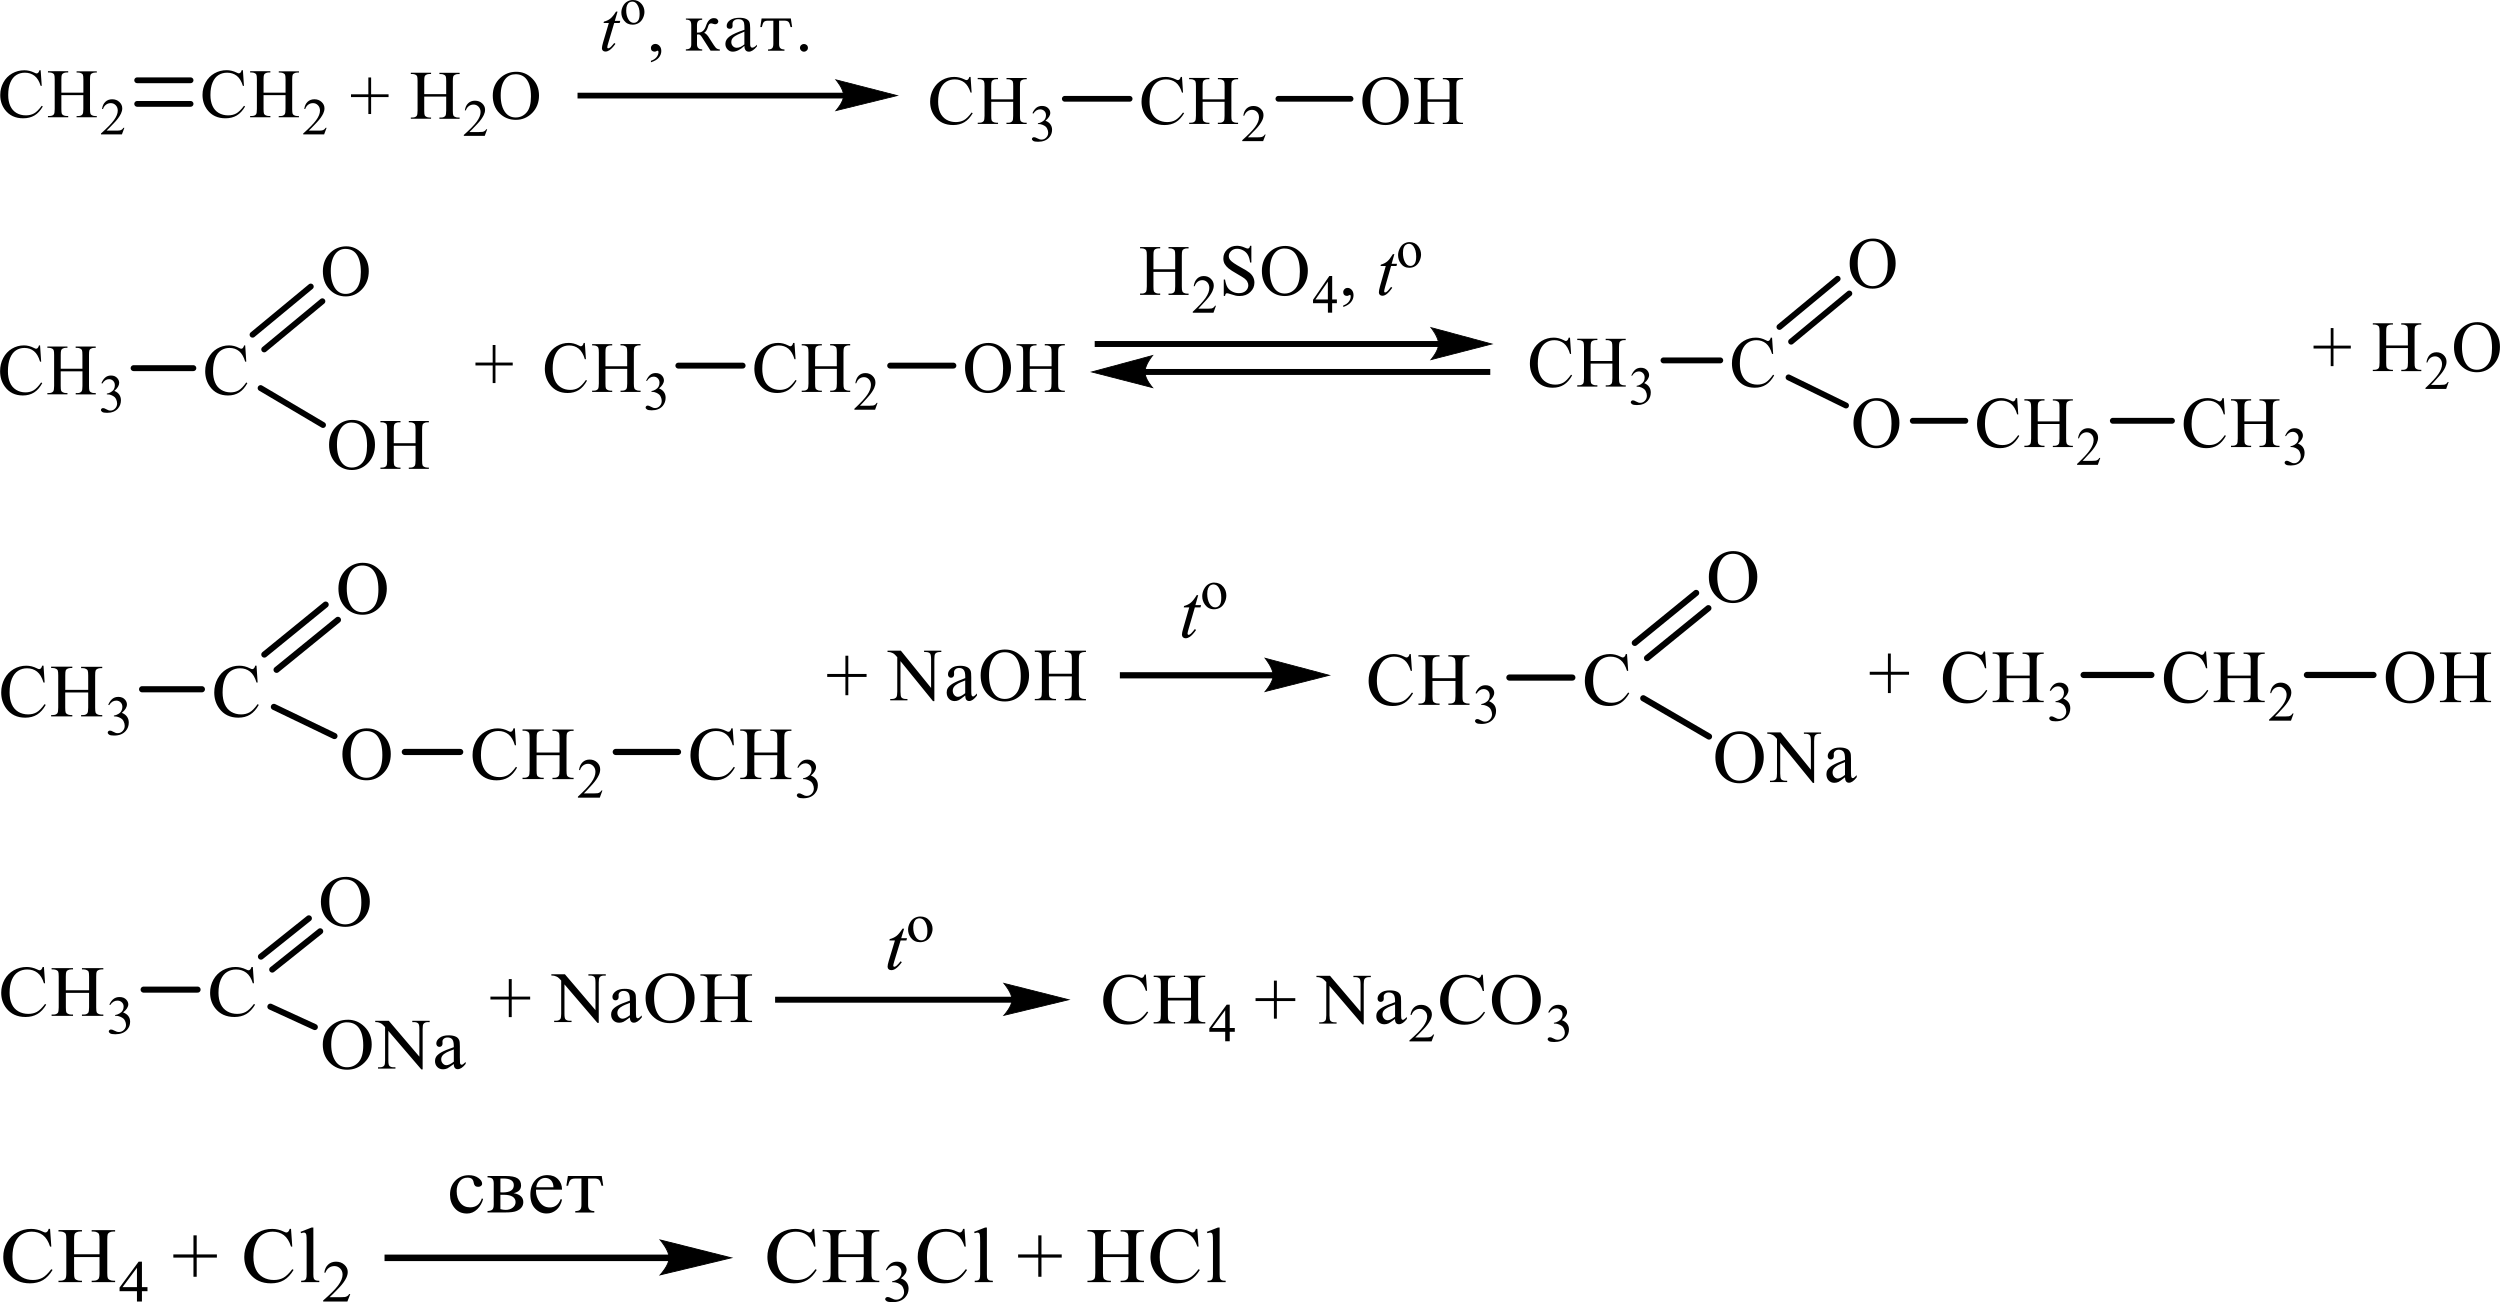 <?xml version="1.0" encoding="UTF-8"?> <svg xmlns="http://www.w3.org/2000/svg" id="_Слой_1" data-name="Слой 1" width="596.37" height="310.64" viewBox="0 0 596.37 310.64"><defs><style> .cls-1 { stroke-width: .23px; } .cls-1, .cls-2, .cls-3, .cls-4, .cls-5, .cls-6, .cls-7, .cls-8, .cls-9 { fill: none; stroke: #000; stroke-linecap: round; stroke-miterlimit: 10; } .cls-2 { stroke-width: .2px; } .cls-3 { stroke-width: 1.41px; } .cls-4 { stroke-width: .21px; } .cls-5 { stroke-width: 1.47px; } .cls-6 { stroke-width: .21px; } .cls-7 { stroke-width: 1.45px; } .cls-10 { fill-rule: evenodd; } .cls-8 { stroke-width: 1.38px; } .cls-9 { stroke-width: .21px; } </style></defs><g><path class="cls-10" d="M236.47,23.7h5.23v-3.14c0-.56-.03-.93-.1-1.11-.06-.14-.18-.25-.35-.35-.23-.13-.48-.19-.76-.19h-.39v-.3h4.82v.3h-.39c-.28,0-.53.06-.76.19-.18.09-.29.22-.37.39-.06.18-.09.53-.09,1.07v7.08c0,.56.03.92.1,1.1.06.14.18.25.34.35.25.13.5.19.77.19h.39v.3h-4.82v-.3h.39c.47,0,.8-.13,1.01-.4.15-.17.2-.59.2-1.25v-3.34h-5.23v3.34c0,.56.03.92.1,1.1.06.14.18.25.35.35.25.13.5.19.76.19h.41v.3h-4.84v-.3h.41c.47,0,.8-.13,1.01-.4.13-.17.2-.59.2-1.25v-7.08c0-.56-.04-.93-.12-1.11-.04-.14-.16-.25-.34-.35-.25-.13-.5-.19-.76-.19h-.41v-.3h4.84v.3h-.41c-.26,0-.51.06-.76.19-.16.09-.29.22-.35.39-.07.18-.1.53-.1,1.07v3.14ZM231.53,18.36l.25,3.73h-.25c-.35-1.12-.85-1.92-1.48-2.41-.64-.49-1.4-.74-2.29-.74-.75,0-1.43.18-2.03.55-.6.37-1.08.96-1.43,1.77-.34.81-.51,1.82-.51,3.02,0,.99.16,1.85.48,2.58.34.73.83,1.29,1.48,1.68.66.39,1.42.58,2.25.58.73,0,1.39-.15,1.94-.46.56-.3,1.17-.91,1.84-1.82l.26.16c-.57.98-1.23,1.69-1.99,2.15-.75.45-1.64.68-2.68.68-1.87,0-3.32-.67-4.34-2.02-.77-1-1.15-2.19-1.15-3.55,0-1.1.25-2.1.76-3.02s1.2-1.63,2.08-2.13c.89-.5,1.86-.76,2.91-.76.8,0,1.61.19,2.41.58.23.12.39.18.5.18.15,0,.28-.05.39-.15.13-.15.23-.35.31-.61h.29Z"></path><path class="cls-10" d="M246.29,27c.23-.55.54-.98.91-1.28.37-.3.83-.45,1.37-.45.67,0,1.2.21,1.56.64.28.32.41.66.41,1.03,0,.6-.39,1.22-1.15,1.86.51.2.91.48,1.17.85.26.37.41.8.41,1.3,0,.71-.23,1.33-.7,1.85-.61.68-1.49,1.02-2.65,1.02-.57,0-.95-.07-1.15-.21-.2-.14-.31-.29-.31-.44,0-.12.04-.22.15-.31.09-.09.2-.13.35-.13.1,0,.2.02.31.05.07.02.23.09.48.22.25.13.42.2.53.23.15.04.31.07.48.07.42,0,.8-.16,1.11-.48.32-.32.47-.7.47-1.14,0-.32-.07-.63-.22-.93-.1-.23-.22-.4-.35-.52-.18-.16-.42-.31-.73-.44-.32-.13-.63-.2-.95-.2h-.2v-.18c.32-.04.66-.16.98-.35.34-.19.58-.42.73-.69.15-.27.22-.56.22-.88,0-.42-.13-.75-.39-1.01-.28-.26-.61-.39-1.01-.39-.64,0-1.18.34-1.61,1.01l-.2-.1Z"></path><path class="cls-10" d="M286.9,23.7h5.23v-3.14c0-.56-.03-.93-.1-1.11-.06-.14-.18-.25-.35-.35-.23-.13-.48-.19-.76-.19h-.39v-.3h4.82v.3h-.39c-.28,0-.53.06-.76.19-.18.09-.29.22-.37.39-.06.18-.09.53-.09,1.07v7.08c0,.56.03.92.1,1.1.06.14.18.25.34.35.25.13.5.19.77.19h.39v.3h-4.82v-.3h.39c.47,0,.8-.13,1.01-.4.15-.17.2-.59.2-1.25v-3.34h-5.23v3.34c0,.56.03.92.1,1.1.06.14.18.25.35.35.25.13.5.19.76.19h.41v.3h-4.84v-.3h.41c.47,0,.8-.13,1.01-.4.13-.17.2-.59.2-1.25v-7.08c0-.56-.04-.93-.12-1.11-.04-.14-.16-.25-.34-.35-.25-.13-.5-.19-.76-.19h-.41v-.3h4.84v.3h-.41c-.26,0-.51.06-.76.19-.16.09-.29.22-.35.39-.07.18-.1.53-.1,1.07v3.14ZM281.96,18.36l.25,3.73h-.25c-.35-1.12-.85-1.92-1.48-2.41-.64-.49-1.4-.74-2.29-.74-.75,0-1.43.18-2.03.55-.6.37-1.08.96-1.43,1.77-.34.81-.51,1.82-.51,3.02,0,.99.16,1.85.48,2.58.34.73.83,1.29,1.48,1.68.66.39,1.42.58,2.25.58.73,0,1.39-.15,1.94-.46s1.17-.91,1.84-1.82l.26.16c-.57.98-1.23,1.69-1.99,2.15-.75.45-1.64.68-2.68.68-1.87,0-3.32-.67-4.34-2.02-.77-1-1.15-2.19-1.15-3.55,0-1.1.25-2.1.76-3.02.51-.92,1.2-1.63,2.08-2.13.89-.5,1.86-.76,2.91-.76.8,0,1.61.19,2.41.58.23.12.39.18.5.18.15,0,.28-.05.39-.15.13-.15.23-.35.31-.61h.29Z"></path><path class="cls-10" d="M301.92,32.08l-.6,1.58h-4.98v-.22c1.46-1.3,2.5-2.37,3.1-3.19.6-.83.89-1.58.89-2.26,0-.52-.16-.95-.48-1.29-.34-.34-.73-.5-1.18-.5-.41,0-.79.12-1.11.36-.34.24-.58.58-.75,1.04h-.22c.1-.75.37-1.32.79-1.72.44-.4.98-.6,1.62-.6.69,0,1.26.21,1.71.64.47.43.69.93.69,1.52,0,.42-.09.83-.29,1.25-.31.66-.8,1.35-1.49,2.08-1.04,1.1-1.7,1.76-1.94,1.99h2.21c.45,0,.76-.02.94-.05.19-.03.35-.1.5-.2.15-.1.28-.24.38-.42h.23Z"></path><line class="cls-8" x1="254.01" y1="23.57" x2="269.47" y2="23.57"></line><polygon class="cls-10" points="87.87 27.2 87.87 23.16 83.73 23.16 83.73 22.5 87.87 22.5 87.87 18.48 88.53 18.48 88.53 22.5 92.69 22.5 92.69 23.16 88.53 23.16 88.53 27.2 87.87 27.2"></polygon><path class="cls-10" d="M101.2,22.46h5.24v-3.14c0-.56-.04-.93-.11-1.11-.06-.14-.17-.25-.35-.35-.24-.13-.49-.19-.76-.19h-.4v-.3h4.82v.3h-.4c-.27,0-.52.06-.76.19-.18.09-.3.22-.36.39-.06.17-.1.53-.1,1.07v7.08c0,.56.04.92.11,1.1.06.14.17.25.34.35.24.13.5.19.77.19h.4v.3h-4.82v-.3h.4c.46,0,.8-.13,1.01-.4.14-.17.21-.59.21-1.25v-3.34h-5.24v3.34c0,.56.04.92.11,1.1.06.14.17.25.35.35.24.13.49.19.76.19h.41v.3h-4.83v-.3h.4c.47,0,.8-.13,1.01-.4.13-.17.2-.59.2-1.25v-7.08c0-.56-.04-.93-.11-1.11-.06-.14-.17-.25-.34-.35-.24-.13-.5-.19-.76-.19h-.4v-.3h4.83v.3h-.41c-.27,0-.52.06-.76.19-.17.09-.29.22-.36.39-.07.17-.1.53-.1,1.07v3.14Z"></path><path class="cls-10" d="M116.22,30.83l-.59,1.58h-4.99v-.22c1.47-1.3,2.5-2.37,3.1-3.19.6-.83.9-1.58.9-2.26,0-.52-.16-.95-.49-1.29-.33-.34-.72-.51-1.18-.51-.42,0-.79.12-1.12.36-.33.24-.57.58-.73,1.04h-.23c.1-.75.37-1.32.8-1.72.43-.4.97-.6,1.61-.6.69,0,1.26.21,1.72.64.46.43.69.93.69,1.52,0,.42-.1.83-.3,1.25-.31.65-.81,1.35-1.5,2.08-1.03,1.1-1.68,1.76-1.94,1.99h2.21c.45,0,.76-.02.95-.05.18-.03.34-.1.49-.2.14-.1.27-.24.38-.42h.23Z"></path><path class="cls-10" d="M123.01,17.71c-1.01,0-1.82.36-2.43,1.09-.76.91-1.14,2.23-1.14,3.98s.39,3.17,1.18,4.14c.6.73,1.4,1.1,2.39,1.1,1.06,0,1.93-.4,2.62-1.21.69-.8,1.03-2.07,1.03-3.8,0-1.88-.38-3.28-1.14-4.2-.61-.73-1.45-1.1-2.53-1.1ZM123.17,17.12c1.46,0,2.73.54,3.8,1.62,1.07,1.08,1.61,2.43,1.61,4.05s-.54,3.05-1.62,4.15c-1.08,1.1-2.39,1.65-3.92,1.65s-2.86-.54-3.91-1.61c-1.06-1.07-1.58-2.46-1.58-4.17s.61-3.16,1.83-4.26c1.06-.95,2.33-1.43,3.8-1.43Z"></path><path class="cls-10" d="M14.65,22.1h5.24v-3.14c0-.56-.04-.93-.11-1.11-.05-.14-.17-.25-.35-.35-.24-.13-.49-.19-.76-.19h-.4v-.3h4.82v.3h-.4c-.27,0-.52.06-.76.19-.18.09-.3.22-.36.39-.06.18-.1.53-.1,1.07v7.08c0,.56.04.92.11,1.1.06.14.17.25.34.35.24.13.5.19.77.19h.4v.3h-4.82v-.3h.4c.46,0,.79-.13,1-.4.14-.17.21-.59.21-1.25v-3.34h-5.24v3.34c0,.56.04.92.11,1.1.06.14.17.25.35.35.24.13.49.19.76.19h.41v.3h-4.83v-.3h.4c.46,0,.8-.13,1.01-.4.13-.17.2-.59.2-1.25v-7.08c0-.56-.04-.93-.11-1.11-.06-.14-.17-.25-.34-.35-.24-.13-.5-.19-.76-.19h-.4v-.3h4.83v.3h-.41c-.26,0-.52.06-.76.19-.17.09-.29.22-.36.39-.07.18-.1.53-.1,1.07v3.14ZM9.7,16.76l.26,3.73h-.26c-.34-1.12-.83-1.92-1.47-2.41-.64-.49-1.4-.74-2.29-.74-.75,0-1.43.18-2.03.55-.6.37-1.08.96-1.43,1.77-.35.81-.52,1.82-.52,3.02,0,.99.16,1.85.49,2.58.33.73.82,1.29,1.47,1.68.66.39,1.41.58,2.25.58.73,0,1.38-.15,1.94-.46.56-.3,1.17-.91,1.84-1.82l.26.16c-.57.98-1.22,1.69-1.98,2.14s-1.65.68-2.69.68c-1.87,0-3.31-.67-4.34-2.02C.44,25.21.06,24.03.06,22.67c0-1.1.25-2.1.76-3.02.5-.92,1.2-1.63,2.08-2.13.88-.5,1.85-.76,2.9-.76.82,0,1.62.19,2.41.58.23.12.4.18.5.18.15,0,.28-.05.39-.15.14-.15.25-.35.31-.61h.29Z"></path><path class="cls-10" d="M29.67,30.48l-.59,1.58h-4.99v-.22c1.47-1.3,2.5-2.37,3.1-3.19.6-.83.9-1.58.9-2.26,0-.52-.16-.95-.49-1.29-.33-.34-.72-.5-1.18-.5-.42,0-.79.12-1.12.36-.33.24-.57.58-.73,1.04h-.23c.1-.75.37-1.32.8-1.72s.97-.6,1.61-.6c.69,0,1.26.21,1.72.64.46.43.69.93.69,1.52,0,.42-.1.83-.3,1.25-.31.65-.81,1.35-1.5,2.08-1.03,1.1-1.68,1.76-1.94,1.99h2.21c.45,0,.76-.02.94-.05s.34-.1.49-.2c.14-.1.27-.24.38-.42h.23Z"></path><path class="cls-10" d="M62.88,22.1h5.24v-3.14c0-.56-.04-.93-.11-1.11-.06-.14-.17-.25-.35-.35-.24-.13-.49-.19-.76-.19h-.4v-.3h4.82v.3h-.4c-.27,0-.52.06-.76.19-.18.09-.3.22-.36.39-.06.18-.1.53-.1,1.07v7.08c0,.56.04.92.11,1.1.06.14.17.25.34.35.24.13.5.19.76.19h.4v.3h-4.82v-.3h.4c.46,0,.8-.13,1.01-.4.14-.17.21-.59.21-1.25v-3.34h-5.24v3.34c0,.56.04.92.11,1.1.06.14.17.25.35.35.24.13.49.19.76.19h.41v.3h-4.83v-.3h.4c.46,0,.8-.13,1.01-.4.13-.17.2-.59.2-1.25v-7.08c0-.56-.04-.93-.11-1.11-.06-.14-.17-.25-.34-.35-.24-.13-.5-.19-.76-.19h-.4v-.3h4.83v.3h-.41c-.27,0-.52.06-.76.19-.17.09-.29.22-.36.39-.07.18-.1.53-.1,1.07v3.14ZM57.94,16.76l.26,3.73h-.26c-.34-1.12-.83-1.92-1.47-2.41-.64-.49-1.4-.74-2.29-.74-.75,0-1.43.18-2.03.55-.6.37-1.08.96-1.43,1.77-.35.81-.52,1.82-.52,3.02,0,.99.16,1.85.49,2.58.33.73.82,1.29,1.48,1.68.66.39,1.41.58,2.25.58.73,0,1.38-.15,1.94-.46s1.18-.91,1.85-1.82l.26.16c-.57.98-1.22,1.69-1.98,2.14-.75.45-1.65.68-2.69.68-1.87,0-3.32-.67-4.34-2.02-.76-1-1.15-2.19-1.15-3.55,0-1.1.25-2.1.76-3.02s1.2-1.63,2.08-2.13c.88-.5,1.85-.76,2.9-.76.81,0,1.62.19,2.41.58.23.12.4.18.5.18.15,0,.28-.05.39-.15.14-.15.25-.35.31-.61h.29Z"></path><path class="cls-10" d="M77.91,30.48l-.59,1.58h-4.99v-.22c1.47-1.3,2.5-2.37,3.1-3.19.6-.83.9-1.58.9-2.26,0-.52-.16-.95-.49-1.29-.33-.34-.72-.5-1.18-.5-.42,0-.79.12-1.12.36-.33.24-.57.58-.73,1.04h-.23c.1-.75.37-1.32.8-1.72.43-.4.97-.6,1.61-.6.69,0,1.26.21,1.72.64.46.43.69.93.69,1.52,0,.42-.1.83-.3,1.25-.31.65-.81,1.35-1.5,2.08-1.03,1.1-1.68,1.76-1.94,1.99h2.21c.45,0,.76-.02.94-.05.18-.03.34-.1.49-.2.14-.1.27-.24.38-.42h.23Z"></path><line class="cls-8" x1="32.72" y1="19.15" x2="45.46" y2="19.15"></line><line class="cls-8" x1="32.72" y1="24.78" x2="45.46" y2="24.78"></line><path class="cls-10" d="M340.56,23.7h5.23v-3.14c0-.56-.03-.93-.1-1.11-.06-.14-.18-.25-.35-.35-.23-.13-.48-.19-.76-.19h-.39v-.3h4.82v.3h-.39c-.28,0-.53.06-.76.19-.18.09-.29.22-.37.39-.06.18-.09.53-.09,1.07v7.08c0,.56.03.92.1,1.1.06.14.18.25.34.35.25.13.5.19.77.19h.39v.3h-4.82v-.3h.39c.47,0,.8-.13,1.01-.4.15-.17.2-.59.2-1.25v-3.34h-5.23v3.34c0,.56.03.92.1,1.1.06.14.18.25.35.35.25.13.5.19.76.19h.41v.3h-4.84v-.3h.41c.47,0,.8-.13,1.01-.4.13-.17.2-.59.2-1.25v-7.08c0-.56-.04-.93-.12-1.11-.04-.14-.16-.25-.34-.35-.25-.13-.5-.19-.76-.19h-.41v-.3h4.84v.3h-.41c-.26,0-.51.06-.76.19-.16.09-.29.22-.35.39-.07.18-.1.53-.1,1.07v3.14ZM330.46,18.95c-1.01,0-1.81.36-2.43,1.09-.76.91-1.14,2.23-1.14,3.98s.39,3.17,1.18,4.14c.6.73,1.4,1.1,2.4,1.1,1.05,0,1.93-.4,2.62-1.21.7-.8,1.04-2.07,1.04-3.8,0-1.88-.38-3.28-1.14-4.2-.6-.73-1.45-1.1-2.53-1.1ZM330.62,18.36c1.46,0,2.73.54,3.8,1.62,1.08,1.08,1.62,2.43,1.62,4.05s-.54,3.05-1.62,4.15c-1.08,1.1-2.4,1.65-3.93,1.65s-2.85-.54-3.92-1.61c-1.05-1.07-1.58-2.46-1.58-4.17s.61-3.16,1.83-4.26c1.07-.95,2.32-1.43,3.8-1.43Z"></path><line class="cls-8" x1="304.96" y1="23.57" x2="322.17" y2="23.57"></line><rect x="137.77" y="22.12" width="63.64" height="1.37"></rect><path class="cls-2" d="M214.03,22.8l-14.62,3.59s1.83-2.02,1.83-3.59c0-1.64-1.83-3.76-1.83-3.76l14.62,3.76Z"></path><path d="M214.03,22.8l-14.62,3.59s1.83-2.02,1.83-3.59c0-1.64-1.83-3.76-1.83-3.76l14.62,3.76Z"></path><path class="cls-10" d="M147.31,2.77l-.64,2.2h1.3l-.15.51h-1.3l-1.42,4.78c-.16.51-.23.84-.23.99,0,.09.01.16.06.21s.1.07.16.07c.15,0,.32-.09.56-.28.13-.11.42-.44.88-.99l.28.2c-.51.72-.99,1.23-1.45,1.53-.31.2-.61.31-.94.31-.25,0-.44-.07-.6-.22-.16-.15-.23-.34-.23-.57,0-.29.09-.74.26-1.34l1.39-4.69h-1.26l.09-.32c.61-.16,1.13-.4,1.52-.72.41-.32.86-.88,1.36-1.67h.37Z"></path><path class="cls-10" d="M150.79.39c-.22,0-.45.06-.67.19-.22.13-.39.35-.54.67-.13.32-.2.73-.2,1.23,0,.81.16,1.51.5,2.09.34.59.76.88,1.3.88.41,0,.75-.16,1.01-.49.26-.32.39-.88.39-1.67,0-.99-.22-1.76-.66-2.33-.29-.39-.67-.58-1.13-.58ZM150.98,0c.86,0,1.55.32,2.08.96.45.55.67,1.17.67,1.88,0,.5-.12,1-.37,1.51-.25.51-.58.89-1.02,1.15-.42.26-.91.39-1.43.39-.86,0-1.55-.33-2.05-1-.44-.56-.64-1.19-.64-1.89,0-.51.13-1.02.38-1.52.26-.5.61-.88,1.04-1.12.42-.24.86-.36,1.34-.36Z"></path><path class="cls-10" d="M155.28,14.86v-.36c.57-.18,1.01-.47,1.33-.85.31-.39.47-.79.47-1.23,0-.1-.03-.19-.07-.26-.04-.05-.09-.07-.12-.07-.06,0-.2.05-.41.16-.09.05-.2.07-.31.07-.28,0-.5-.08-.66-.23-.16-.16-.23-.37-.23-.65s.1-.49.31-.68.47-.28.76-.28c.37,0,.7.16.98.47.29.31.42.72.42,1.23,0,.56-.19,1.07-.58,1.55-.39.48-1.02.85-1.89,1.13Z"></path><path class="cls-10" d="M191.78,10.49c.25,0,.48.09.67.26.18.17.28.39.28.66s-.09.47-.28.65c-.19.18-.41.27-.67.27s-.48-.09-.67-.27c-.18-.18-.28-.4-.28-.65s.1-.48.29-.66c.19-.17.41-.26.66-.26ZM185.85,4.95v5.61c0,.43.1.74.29.93.2.2.53.3.99.31v.3h-3.92v-.3c.47,0,.8-.1.99-.29.18-.19.28-.54.28-1.04v-5.53h-1.27c-.45,0-.77.09-.96.27-.2.18-.37.6-.51,1.24h-.37l.31-2.05h6.97l.31,2.05h-.37c-.15-.63-.31-1.04-.5-1.23-.19-.19-.51-.29-.96-.29h-1.29ZM177.57,10.57v-3.02c-1.27.51-2.1.93-2.51,1.26-.41.33-.61.74-.61,1.23,0,.37.12.69.37.96.25.26.56.4.94.4.28,0,.58-.07.89-.21.29-.14.61-.34.94-.61ZM180.57,10.65v.42c-.69.84-1.33,1.26-1.91,1.26-.7,0-1.07-.46-1.08-1.39-.5.47-.98.81-1.43,1.04-.47.23-.92.35-1.34.35-.5,0-.92-.18-1.26-.55-.35-.37-.51-.81-.51-1.33,0-.69.35-1.28,1.04-1.78.7-.5,1.87-1.02,3.51-1.57,0-.77-.03-1.29-.09-1.57-.04-.28-.18-.51-.39-.69-.22-.18-.57-.26-1.05-.26-.38,0-.69.1-.94.3-.25.2-.38.47-.38.81,0,.08.01.17.01.27.01.08.01.15.01.21,0,.46-.22.7-.66.7-.5,0-.75-.23-.75-.69,0-.54.28-1,.82-1.38.56-.37,1.29-.56,2.21-.56.69,0,1.21.09,1.62.28.39.19.64.44.77.75.12.31.18.8.18,1.45v3.86c0,.52.18.79.5.79s.7-.24,1.13-.71ZM163.6,4.42h3.9v.3c-.45,0-.77.1-.96.31-.19.21-.28.55-.28,1.03v1.71c.15,0,.26,0,.34,0,.86,0,1.46-.52,1.8-1.57.41-1.25,1.04-1.88,1.9-1.88.34,0,.6.08.77.25.19.17.28.34.28.53,0,.18-.07.34-.2.48-.15.14-.34.21-.58.21-.1,0-.23-.03-.38-.08-.25-.09-.42-.13-.56-.13-.2,0-.35.06-.45.17-.12.11-.22.35-.32.72-.2.66-.5,1.12-.89,1.37.41.12.86.59,1.33,1.41.03.05.06.1.1.15l.88,1.37c.29.46.56.74.76.85.22.11.44.17.67.17v.3h-2.21l-2.1-3.29c-.25-.39-.5-.59-.76-.59-.09,0-.2.01-.37.04v2.32c0,.8.41,1.21,1.24,1.21v.3h-3.9v-.3c.48-.02.82-.12,1.01-.3.19-.18.28-.49.28-.92v-4.53c0-.54-.1-.9-.29-1.08-.2-.18-.54-.27-.99-.27v-.3Z"></path></g><g><path class="cls-10" d="M14.47,87.96h5.19v-3.27c0-.59-.03-.97-.11-1.15-.05-.14-.17-.26-.35-.36-.24-.13-.49-.2-.75-.2h-.4v-.31h4.78v.31h-.4c-.26,0-.51.07-.75.19-.18.09-.3.23-.36.41-.06.18-.09.56-.09,1.12v7.37c0,.58.03.96.11,1.14.06.14.17.26.34.36.24.13.49.2.76.2h.4v.31h-4.78v-.31h.4c.46,0,.79-.14,1-.41.14-.18.21-.61.21-1.3v-3.48h-5.19v3.48c0,.58.03.96.11,1.14.06.14.17.26.35.36.24.13.49.2.75.2h.4v.31h-4.79v-.31h.4c.46,0,.8-.14,1.01-.41.13-.18.2-.61.2-1.3v-7.37c0-.59-.03-.97-.11-1.15-.06-.14-.17-.26-.34-.36-.24-.13-.49-.2-.76-.2h-.4v-.31h4.79v.31h-.4c-.26,0-.51.07-.75.19-.17.09-.29.23-.35.41-.07.18-.1.56-.1,1.12v3.27ZM9.56,82.4l.26,3.88h-.26c-.34-1.16-.83-2-1.46-2.51-.63-.51-1.39-.77-2.28-.77-.74,0-1.41.19-2.01.58-.6.39-1.07,1-1.41,1.84s-.51,1.89-.51,3.14c0,1.03.16,1.93.49,2.69.32.76.81,1.34,1.46,1.74.65.4,1.4.61,2.23.61.73,0,1.37-.16,1.92-.48.56-.32,1.17-.95,1.83-1.89l.26.17c-.56,1.02-1.21,1.76-1.96,2.23-.75.47-1.64.71-2.66.71-1.85,0-3.29-.7-4.3-2.11-.76-1.04-1.14-2.28-1.14-3.69,0-1.14.25-2.19.75-3.14.5-.95,1.19-1.69,2.07-2.22.88-.52,1.83-.79,2.87-.79.81,0,1.6.2,2.39.61.23.12.4.19.49.19.15,0,.28-.05.39-.16.14-.15.25-.36.31-.63h.29Z"></path><path class="cls-10" d="M24.2,91.39c.24-.58.54-1.02.91-1.34.36-.31.82-.47,1.36-.47.67,0,1.19.22,1.55.67.27.33.41.69.41,1.07,0,.62-.38,1.27-1.15,1.93.52.21.9.5,1.17.89.26.38.4.83.4,1.35,0,.74-.23,1.38-.69,1.93-.6.71-1.47,1.06-2.62,1.06-.57,0-.95-.07-1.15-.21-.2-.14-.31-.3-.31-.46,0-.12.05-.23.14-.32.1-.09.21-.14.35-.14.1,0,.21.02.32.05.07.02.23.1.48.23.25.13.42.21.51.24.15.05.31.07.49.07.42,0,.79-.17,1.1-.5.31-.33.47-.73.47-1.18,0-.33-.07-.66-.22-.97-.11-.24-.22-.42-.35-.54-.18-.17-.42-.32-.73-.46-.31-.14-.62-.21-.95-.21h-.2v-.19c.33-.04.65-.16.98-.36.33-.2.57-.44.71-.71.15-.28.22-.58.22-.92,0-.43-.13-.78-.4-1.05-.27-.27-.6-.4-.99-.4-.64,0-1.17.35-1.6,1.05l-.2-.1Z"></path><path class="cls-10" d="M58.49,82.4l.26,3.88h-.26c-.34-1.16-.83-2-1.46-2.51-.63-.51-1.39-.77-2.28-.77-.74,0-1.41.19-2.01.58-.6.39-1.07,1-1.41,1.84-.34.84-.51,1.89-.51,3.14,0,1.03.16,1.93.49,2.69.32.76.81,1.34,1.46,1.74s1.39.61,2.23.61c.72,0,1.37-.16,1.92-.48.56-.32,1.17-.95,1.83-1.89l.26.17c-.56,1.02-1.21,1.76-1.96,2.23-.75.47-1.64.71-2.66.71-1.85,0-3.29-.7-4.3-2.11-.76-1.04-1.14-2.28-1.14-3.69,0-1.14.25-2.19.75-3.14.5-.95,1.19-1.69,2.07-2.22.88-.52,1.84-.79,2.87-.79.81,0,1.6.2,2.39.61.23.12.4.19.5.19.15,0,.28-.05.39-.16.14-.15.24-.36.31-.63h.29Z"></path><line class="cls-3" x1="31.87" y1="87.82" x2="46.12" y2="87.82"></line><path class="cls-10" d="M82.45,59.37c-1,0-1.8.38-2.41,1.14-.75.94-1.13,2.33-1.13,4.14s.39,3.3,1.17,4.31c.6.76,1.39,1.15,2.37,1.15,1.05,0,1.92-.42,2.6-1.26.68-.84,1.03-2.16,1.03-3.96,0-1.96-.38-3.41-1.13-4.37-.6-.76-1.44-1.14-2.51-1.14ZM82.6,58.76c1.45,0,2.71.56,3.77,1.69s1.6,2.53,1.6,4.22-.54,3.18-1.61,4.32c-1.07,1.15-2.37,1.72-3.89,1.72s-2.83-.56-3.88-1.68c-1.05-1.12-1.57-2.56-1.57-4.34s.61-3.29,1.82-4.44c1.05-.99,2.31-1.49,3.77-1.49Z"></path><line class="cls-3" x1="60.25" y1="79.84" x2="74.13" y2="68.36"></line><line class="cls-3" x1="63.03" y1="83.35" x2="76.9" y2="71.87"></line><path class="cls-10" d="M93.93,105.73h5.2v-3.27c0-.58-.04-.97-.11-1.16-.06-.14-.17-.26-.35-.36-.24-.13-.49-.2-.75-.2h-.4v-.31h4.78v.31h-.4c-.26,0-.51.07-.75.19-.18.09-.3.23-.36.41-.06.18-.1.56-.1,1.12v7.37c0,.58.04.96.11,1.15.06.14.17.26.34.36.24.13.5.2.76.2h.4v.31h-4.78v-.31h.4c.46,0,.79-.14,1-.41.14-.18.21-.61.21-1.3v-3.48h-5.2v3.48c0,.58.04.96.11,1.15.06.14.17.26.35.36.24.13.49.2.75.2h.4v.31h-4.79v-.31h.4c.46,0,.8-.14,1.01-.41.13-.18.2-.61.2-1.3v-7.37c0-.58-.04-.97-.11-1.16-.06-.14-.17-.26-.34-.36-.24-.13-.5-.2-.76-.2h-.4v-.31h4.79v.31h-.4c-.26,0-.51.07-.75.19-.17.09-.29.23-.36.41-.07.18-.1.56-.1,1.12v3.27ZM83.92,100.79c-1,0-1.8.38-2.41,1.14-.75.94-1.13,2.33-1.13,4.15s.39,3.3,1.17,4.31c.6.76,1.39,1.14,2.38,1.14,1.05,0,1.92-.42,2.6-1.25.68-.84,1.03-2.16,1.03-3.96,0-1.96-.38-3.41-1.13-4.37-.6-.76-1.44-1.14-2.51-1.14ZM84.08,100.17c1.45,0,2.71.56,3.77,1.69,1.06,1.13,1.6,2.53,1.6,4.22s-.54,3.18-1.61,4.32c-1.07,1.14-2.37,1.72-3.89,1.72s-2.83-.56-3.88-1.68c-1.05-1.12-1.57-2.56-1.57-4.34s.6-3.29,1.81-4.44c1.05-1,2.31-1.49,3.77-1.49Z"></path><line class="cls-3" x1="62.17" y1="92.58" x2="77.05" y2="101.38"></line><polygon class="cls-10" points="117.53 91.38 117.53 87.18 113.42 87.18 113.42 86.49 117.53 86.49 117.53 82.3 118.19 82.3 118.19 86.49 122.31 86.49 122.31 87.18 118.19 87.18 118.19 91.38 117.53 91.38"></polygon><path class="cls-10" d="M379.43,86.11h5.19v-3.27c0-.59-.03-.97-.1-1.15-.06-.14-.17-.26-.35-.36-.23-.13-.49-.2-.75-.2h-.39v-.31h4.78v.31h-.39c-.28,0-.52.07-.75.19-.17.09-.3.23-.36.41-.06.18-.1.56-.1,1.12v7.37c0,.58.04.96.12,1.14.06.14.16.26.33.36.25.13.49.2.77.2h.39v.31h-4.78v-.31h.39c.46,0,.8-.14,1-.41.13-.18.2-.61.2-1.3v-3.48h-5.19v3.48c0,.58.03.96.1,1.14.06.14.17.26.35.36.23.13.49.2.75.2h.41v.31h-4.8v-.31h.41c.45,0,.8-.14,1-.41.13-.18.2-.61.2-1.3v-7.37c0-.59-.04-.97-.12-1.15-.06-.14-.16-.26-.33-.36-.25-.13-.49-.2-.75-.2h-.41v-.31h4.8v.31h-.41c-.26,0-.52.07-.75.19-.17.09-.29.23-.35.41-.07.18-.1.56-.1,1.12v3.27ZM374.52,80.55l.26,3.88h-.26c-.33-1.16-.83-2-1.45-2.51-.64-.51-1.39-.77-2.28-.77-.75,0-1.42.19-2.02.58-.59.39-1.07,1-1.42,1.84-.33.84-.51,1.89-.51,3.14,0,1.03.16,1.93.48,2.69.33.76.81,1.34,1.46,1.74s1.41.61,2.23.61c.72,0,1.36-.16,1.93-.48.55-.32,1.16-.95,1.83-1.89l.26.17c-.57,1.02-1.22,1.76-1.97,2.23-.74.47-1.64.71-2.65.71-1.86,0-3.29-.7-4.31-2.11-.77-1.04-1.15-2.27-1.15-3.69,0-1.14.25-2.19.75-3.14.49-.95,1.19-1.69,2.06-2.22.88-.52,1.84-.79,2.88-.79.8,0,1.59.2,2.39.61.22.12.39.19.49.19.14,0,.28-.05.38-.16.14-.15.25-.36.3-.63h.29Z"></path><path class="cls-10" d="M389.16,89.54c.25-.58.55-1.02.91-1.34.36-.31.81-.47,1.36-.47.67,0,1.19.22,1.55.67.26.33.41.69.41,1.07,0,.62-.39,1.27-1.16,1.93.52.21.91.5,1.17.89.26.38.39.83.39,1.35,0,.74-.23,1.38-.68,1.93-.61.71-1.48,1.06-2.62,1.06-.57,0-.94-.07-1.15-.21-.22-.14-.32-.3-.32-.46,0-.12.06-.23.14-.32.1-.09.22-.14.36-.14.1,0,.2.02.3.05.07.02.23.1.48.23.25.13.42.21.52.24.14.05.3.07.48.07.42,0,.8-.17,1.1-.5.3-.33.46-.73.46-1.18,0-.33-.07-.66-.22-.97-.1-.24-.22-.42-.35-.54-.17-.17-.42-.32-.72-.46-.32-.14-.62-.21-.96-.21h-.19v-.19c.32-.04.65-.16.97-.36.33-.2.57-.44.72-.71.14-.28.22-.58.22-.92,0-.43-.13-.78-.41-1.05-.26-.27-.59-.4-.99-.4-.64,0-1.17.35-1.61,1.05l-.2-.1Z"></path><path class="cls-10" d="M422.72,80.55l.26,3.88h-.26c-.33-1.16-.83-2-1.45-2.51-.64-.51-1.39-.77-2.28-.77-.75,0-1.42.19-2.02.58-.59.39-1.07,1-1.42,1.84-.33.84-.51,1.89-.51,3.14,0,1.03.16,1.93.48,2.69.33.76.81,1.34,1.46,1.74s1.41.61,2.23.61c.72,0,1.36-.16,1.93-.48.55-.32,1.16-.95,1.83-1.89l.26.17c-.57,1.02-1.22,1.76-1.97,2.23-.74.47-1.64.71-2.65.71-1.86,0-3.29-.7-4.31-2.11-.77-1.04-1.15-2.27-1.15-3.69,0-1.14.25-2.19.75-3.14.49-.95,1.19-1.69,2.06-2.22.88-.52,1.84-.79,2.88-.79.8,0,1.59.2,2.39.61.22.12.39.19.49.19.14,0,.28-.05.38-.16.14-.15.25-.36.3-.63h.29Z"></path><line class="cls-3" x1="396.83" y1="85.97" x2="410.36" y2="85.97"></line><path class="cls-10" d="M446.69,57.52c-1,0-1.8.38-2.41,1.14-.75.94-1.13,2.33-1.13,4.14s.39,3.3,1.17,4.31c.59.76,1.39,1.15,2.38,1.15,1.04,0,1.91-.42,2.59-1.26.68-.84,1.03-2.16,1.03-3.96,0-1.96-.38-3.41-1.13-4.37-.61-.76-1.44-1.14-2.51-1.14ZM446.84,56.91c1.45,0,2.71.56,3.77,1.69,1.07,1.13,1.59,2.53,1.59,4.22s-.54,3.18-1.61,4.32c-1.07,1.15-2.36,1.72-3.89,1.72s-2.84-.56-3.89-1.68c-1.04-1.12-1.57-2.56-1.57-4.34s.59-3.29,1.81-4.44c1.04-.99,2.31-1.49,3.77-1.49Z"></path><line class="cls-3" x1="424.49" y1="77.99" x2="438.36" y2="66.51"></line><line class="cls-3" x1="427.27" y1="81.5" x2="441.15" y2="70.02"></line><polygon class="cls-10" points="555.99 87.34 555.99 83.14 551.89 83.14 551.89 82.45 555.99 82.45 555.99 78.26 556.65 78.26 556.65 82.45 560.78 82.45 560.78 83.14 556.65 83.14 556.65 87.34 555.99 87.34"></polygon><path class="cls-10" d="M569.21,82.41h5.19v-3.27c0-.59-.03-.97-.1-1.15-.06-.14-.17-.26-.35-.36-.23-.13-.49-.2-.75-.2h-.39v-.31h4.78v.31h-.39c-.28,0-.52.07-.75.19-.17.09-.3.23-.36.41s-.1.56-.1,1.12v7.37c0,.58.04.96.12,1.14.06.14.16.26.33.36.25.13.49.2.77.2h.39v.31h-4.78v-.31h.39c.46,0,.8-.14,1-.41.14-.18.2-.61.2-1.3v-3.48h-5.19v3.48c0,.58.03.96.1,1.14.06.14.17.26.35.36.23.13.49.2.75.2h.41v.31h-4.8v-.31h.41c.45,0,.8-.14,1-.41.13-.18.2-.61.2-1.3v-7.37c0-.59-.04-.97-.12-1.15-.06-.14-.16-.26-.33-.36-.25-.13-.49-.2-.75-.2h-.41v-.31h4.8v.31h-.41c-.26,0-.52.07-.75.19-.17.09-.29.23-.35.41-.07.18-.1.56-.1,1.12v3.27Z"></path><path class="cls-10" d="M584.12,91.13l-.59,1.65h-4.94v-.23c1.45-1.36,2.48-2.46,3.07-3.32.59-.86.88-1.64.88-2.36,0-.54-.16-.99-.48-1.34-.33-.35-.72-.52-1.17-.52-.41,0-.78.12-1.12.37-.32.25-.57.61-.72,1.08h-.23c.12-.78.38-1.38.8-1.8.43-.42.96-.63,1.61-.63s1.25.22,1.7.67c.46.45.68.97.68,1.58,0,.43-.1.87-.29,1.3-.3.68-.8,1.41-1.49,2.17-1.01,1.14-1.67,1.84-1.91,2.07h2.19c.43,0,.75-.02.93-.05.19-.03.35-.1.49-.21.14-.1.26-.25.38-.44h.23Z"></path><path class="cls-10" d="M590.84,77.46c-1,0-1.8.38-2.41,1.14-.75.94-1.13,2.33-1.13,4.15s.39,3.3,1.17,4.31c.59.76,1.39,1.14,2.38,1.14,1.04,0,1.91-.42,2.59-1.25.7-.84,1.03-2.16,1.03-3.96,0-1.96-.38-3.41-1.13-4.37-.61-.76-1.44-1.15-2.51-1.15ZM591,76.85c1.45,0,2.71.56,3.77,1.69,1.07,1.13,1.59,2.53,1.59,4.22s-.54,3.18-1.61,4.32c-1.06,1.14-2.36,1.72-3.89,1.72s-2.83-.56-3.89-1.68c-1.04-1.12-1.57-2.56-1.57-4.34s.61-3.29,1.81-4.44c1.06-.99,2.31-1.49,3.77-1.49Z"></path><path class="cls-10" d="M275.15,64.23h5.19v-3.27c0-.59-.03-.97-.1-1.15-.06-.14-.17-.26-.35-.36-.23-.13-.49-.2-.75-.2h-.39v-.31h4.78v.31h-.41c-.26,0-.51.07-.74.19-.17.09-.3.23-.36.41-.06.18-.1.56-.1,1.12v7.37c0,.58.04.96.12,1.14.06.14.16.26.33.36.25.13.49.2.75.2h.41v.31h-4.78v-.31h.39c.46,0,.8-.14,1-.41.13-.18.2-.61.2-1.3v-3.48h-5.19v3.48c0,.58.03.96.1,1.14.06.14.17.26.35.36.23.13.49.2.75.2h.41v.31h-4.8v-.31h.41c.45,0,.8-.14,1-.41.13-.18.2-.61.2-1.3v-7.37c0-.59-.04-.97-.12-1.15-.06-.14-.16-.26-.33-.36-.25-.13-.49-.2-.75-.2h-.41v-.31h4.8v.31h-.41c-.26,0-.52.07-.75.19-.17.09-.29.23-.35.41-.07.18-.1.56-.1,1.12v3.27Z"></path><path class="cls-10" d="M290.06,72.95l-.59,1.65h-4.94v-.23c1.45-1.36,2.48-2.46,3.07-3.32.59-.86.88-1.64.88-2.36,0-.54-.16-.99-.48-1.34-.33-.35-.72-.52-1.17-.52-.42,0-.78.12-1.12.37-.32.25-.57.61-.72,1.08h-.23c.1-.78.38-1.38.8-1.8.43-.42.96-.63,1.59-.63.68,0,1.26.22,1.71.67.45.45.68.97.68,1.58,0,.43-.1.87-.29,1.3-.3.68-.8,1.41-1.49,2.17-1.03,1.14-1.67,1.84-1.91,2.07h2.19c.43,0,.75-.02.93-.05.19-.03.35-.1.49-.21.14-.1.26-.25.38-.44h.23Z"></path><path class="cls-10" d="M306.45,59.28c-1,0-1.8.38-2.41,1.14-.75.94-1.13,2.33-1.13,4.15s.39,3.3,1.17,4.31c.61.76,1.39,1.14,2.38,1.14,1.04,0,1.91-.42,2.61-1.25.68-.84,1.01-2.16,1.01-3.96,0-1.96-.38-3.41-1.13-4.37-.59-.76-1.44-1.15-2.51-1.15ZM306.61,58.67c1.45,0,2.71.56,3.78,1.69,1.06,1.13,1.59,2.53,1.59,4.22s-.54,3.18-1.61,4.32c-1.07,1.14-2.38,1.72-3.9,1.72s-2.83-.56-3.87-1.68c-1.06-1.12-1.58-2.56-1.58-4.34s.61-3.29,1.81-4.44c1.06-.99,2.31-1.49,3.77-1.49ZM298.51,58.67v3.95h-.3c-.1-.76-.28-1.36-.54-1.81-.25-.45-.61-.81-1.09-1.07-.48-.26-.96-.4-1.46-.4-.58,0-1.04.18-1.42.53-.38.36-.57.76-.57,1.22,0,.35.12.67.36.95.33.42,1.15.98,2.42,1.68,1.06.57,1.77,1.01,2.15,1.32.38.31.68.67.88,1.08.2.41.3.85.3,1.31,0,.87-.32,1.61-.99,2.24-.65.63-1.49.94-2.54.94-.32,0-.62-.03-.91-.08-.17-.03-.52-.13-1.06-.31-.54-.18-.87-.27-1.01-.27s-.25.04-.33.13c-.07.08-.13.26-.17.52h-.3v-3.92h.3c.14.82.33,1.43.58,1.84.25.41.61.75,1.12,1.01.49.27,1.03.4,1.62.4.7,0,1.23-.19,1.64-.56.39-.37.59-.81.59-1.31,0-.28-.07-.57-.23-.85-.14-.29-.38-.55-.7-.8-.22-.17-.8-.53-1.75-1.08-.96-.55-1.64-.98-2.04-1.31s-.71-.69-.93-1.08c-.2-.39-.3-.82-.3-1.3,0-.82.3-1.53.91-2.12.62-.59,1.41-.89,2.36-.89.59,0,1.22.15,1.88.45.3.14.52.21.65.21.14,0,.26-.04.35-.13.09-.09.16-.26.22-.53h.3Z"></path><path class="cls-10" d="M316.76,71.43v-4.25l-2.96,4.25h2.96ZM318.91,71.43v.9h-1.13v2.26h-1.01v-2.26h-3.55v-.81l3.89-5.68h.68v5.59h1.13Z"></path><path class="cls-10" d="M320.43,73.23v-.37c.58-.19,1.01-.49,1.32-.89.32-.4.46-.83.46-1.28,0-.11-.01-.2-.07-.27-.03-.05-.07-.08-.12-.08-.06,0-.19.06-.39.17-.1.05-.2.08-.32.08-.26,0-.48-.08-.64-.24-.16-.16-.25-.39-.25-.67s.12-.51.32-.71c.2-.2.45-.29.75-.29.36,0,.68.16.97.48.28.32.42.75.42,1.29,0,.58-.2,1.12-.59,1.61s-1.01.89-1.87,1.18Z"></path><path class="cls-10" d="M332.62,60.64l-.65,2.29h1.29l-.13.53h-1.29l-1.42,4.97c-.14.53-.23.88-.23,1.04,0,.1.03.17.07.22.04.05.09.08.16.08.13,0,.32-.1.54-.3.13-.11.43-.46.88-1.04l.28.21c-.51.75-.99,1.28-1.44,1.59-.3.21-.62.32-.93.32-.25,0-.45-.08-.59-.23-.16-.15-.23-.35-.23-.59,0-.3.09-.77.26-1.39l1.38-4.88h-1.25l.09-.33c.59-.17,1.1-.42,1.51-.76.39-.33.84-.91,1.35-1.74h.36Z"></path><path class="cls-10" d="M336.06,58.16c-.22,0-.43.07-.65.2-.22.13-.41.36-.54.7-.14.33-.2.76-.2,1.28,0,.84.16,1.57.49,2.18.32.61.75.92,1.29.92.41,0,.72-.17.99-.51.26-.34.39-.92.39-1.74,0-1.03-.22-1.84-.65-2.43-.29-.4-.67-.61-1.12-.61ZM336.25,57.75c.87,0,1.55.33,2.07,1,.43.57.67,1.22.67,1.96,0,.52-.13,1.04-.38,1.57-.23.53-.58.93-1,1.2-.42.27-.9.4-1.42.4-.86,0-1.54-.35-2.04-1.04-.42-.59-.64-1.24-.64-1.97,0-.53.13-1.06.39-1.58.26-.52.59-.91,1.01-1.16.42-.25.87-.38,1.33-.38Z"></path><rect x="261.14" y="81.35" width="82.23" height="1.42"></rect><polygon class="cls-10" points="355.87 82.06 355.25 82.22 353.61 82.64 351.29 83.24 348.63 83.93 345.97 84.61 343.64 85.21 342 85.63 341.38 85.79 341.46 85.7 341.67 85.44 341.96 85.04 342.62 83.96 342.91 83.33 343.12 82.69 343.12 81.4 342.91 80.73 342.62 80.07 342.29 79.46 341.96 78.94 341.67 78.52 341.46 78.25 342 78.32 343.64 78.76 345.97 79.39 348.63 80.11 351.29 80.82 353.61 81.45 355.25 81.89 355.87 82.06"></polygon><path class="cls-4" d="M355.87,82.06l-14.5,3.73s1.81-2.1,1.81-3.73-1.81-3.91-1.81-3.91l14.5,3.91Z"></path><rect x="272.94" y="88.02" width="82.56" height="1.42"></rect><polygon class="cls-10" points="260.43 88.73 261.05 88.56 262.69 88.12 265.01 87.49 270.33 86.06 272.65 85.43 274.3 84.99 274.92 84.82 274.84 84.92 274.63 85.19 274.34 85.61 273.68 86.74 273.18 88.07 273.11 88.73 273.39 90 273.68 90.63 274.34 91.72 274.63 92.11 274.84 92.37 274.92 92.47 274.3 92.31 272.65 91.88 270.33 91.28 265.01 89.91 262.69 89.32 261.05 88.89 260.43 88.73"></polygon><path class="cls-4" d="M260.43,88.73l14.5-3.91s-1.81,2.2-1.81,3.91,1.81,3.73,1.81,3.73l-14.5-3.73Z"></path><path class="cls-10" d="M144.42,87.37h5.19v-3.27c0-.58-.03-.97-.1-1.15-.06-.14-.17-.26-.35-.36-.23-.13-.49-.2-.75-.2h-.39v-.31h4.78v.31h-.39c-.28,0-.52.07-.75.19-.17.09-.3.23-.36.41-.06.18-.1.55-.1,1.12v7.37c0,.58.04.96.12,1.15.06.14.16.26.33.36.25.13.49.2.77.2h.39v.31h-4.78v-.31h.39c.46,0,.8-.14,1-.41.14-.18.2-.61.2-1.3v-3.48h-5.19v3.48c0,.58.03.96.1,1.15.06.14.17.26.35.36.23.13.49.2.75.2h.41v.31h-4.79v-.31h.4c.45,0,.8-.14,1-.41.13-.18.2-.61.2-1.3v-7.37c0-.58-.04-.97-.12-1.15-.06-.14-.16-.26-.33-.36-.25-.13-.49-.2-.75-.2h-.4v-.31h4.79v.31h-.41c-.26,0-.52.07-.75.19-.17.09-.29.23-.35.41-.07.18-.1.55-.1,1.12v3.27ZM139.51,81.81l.26,3.88h-.26c-.34-1.16-.83-2-1.46-2.51-.63-.51-1.39-.77-2.28-.77-.74,0-1.41.19-2.01.58-.6.39-1.07,1-1.41,1.84-.34.84-.51,1.89-.51,3.14,0,1.03.16,1.93.49,2.69.32.76.81,1.34,1.46,1.74.65.41,1.4.61,2.23.61.73,0,1.37-.16,1.92-.48.56-.32,1.17-.95,1.83-1.89l.26.17c-.56,1.02-1.21,1.76-1.96,2.23-.75.47-1.64.71-2.66.71-1.85,0-3.29-.7-4.3-2.11-.76-1.05-1.14-2.27-1.14-3.69,0-1.14.25-2.19.75-3.14.5-.96,1.19-1.69,2.07-2.22.88-.53,1.83-.79,2.87-.79.81,0,1.6.2,2.39.61.23.12.4.19.49.19.15,0,.28-.05.39-.16.14-.15.24-.36.31-.63h.29Z"></path><path class="cls-10" d="M154.15,90.8c.25-.58.55-1.02.91-1.34.36-.31.81-.47,1.36-.47.67,0,1.19.22,1.55.67.26.33.41.69.41,1.07,0,.62-.39,1.27-1.16,1.93.52.21.91.5,1.17.88.26.38.39.83.39,1.35,0,.74-.23,1.38-.68,1.93-.61.71-1.48,1.06-2.62,1.06-.57,0-.94-.07-1.15-.21-.22-.14-.32-.3-.32-.46,0-.12.06-.23.14-.32.1-.09.22-.14.36-.14.1,0,.2.02.3.05.07.02.23.1.48.23.25.13.42.21.52.24.14.05.3.07.48.07.42,0,.8-.17,1.1-.5.32-.33.46-.73.46-1.18,0-.33-.07-.66-.22-.97-.1-.24-.22-.41-.35-.54-.17-.17-.42-.32-.72-.46-.32-.14-.62-.21-.96-.21h-.19v-.19c.32-.04.65-.16.97-.36.33-.2.57-.44.72-.71.14-.28.22-.58.22-.92,0-.43-.13-.78-.41-1.05-.26-.27-.59-.4-.99-.4-.64,0-1.17.35-1.61,1.05l-.2-.1Z"></path><path class="cls-10" d="M194.43,87.37h5.19v-3.27c0-.58-.03-.97-.1-1.15-.06-.14-.17-.26-.35-.36-.23-.13-.49-.2-.75-.2h-.39v-.31h4.78v.31h-.39c-.28,0-.52.07-.75.19-.17.09-.3.23-.36.41-.06.18-.1.55-.1,1.12v7.37c0,.58.04.96.12,1.15.06.14.16.26.33.36.25.13.49.2.77.2h.39v.31h-4.78v-.31h.39c.46,0,.8-.14,1-.41.14-.18.2-.61.2-1.3v-3.48h-5.19v3.48c0,.58.03.96.1,1.15.06.14.17.26.35.36.23.13.49.2.75.2h.41v.31h-4.8v-.31h.41c.45,0,.8-.14,1-.41.13-.18.2-.61.2-1.3v-7.37c0-.58-.04-.97-.12-1.15-.06-.14-.16-.26-.33-.36-.25-.13-.49-.2-.75-.2h-.41v-.31h4.8v.31h-.41c-.26,0-.52.07-.75.19-.17.09-.29.23-.35.41-.07.18-.1.55-.1,1.12v3.27ZM189.52,81.81l.26,3.88h-.26c-.33-1.16-.83-2-1.45-2.51-.64-.51-1.39-.77-2.28-.77-.74,0-1.42.19-2.02.58-.59.39-1.07,1-1.42,1.84-.33.84-.51,1.89-.51,3.14,0,1.03.16,1.93.48,2.69.33.76.81,1.34,1.46,1.74.65.41,1.41.61,2.23.61.72,0,1.36-.16,1.93-.48.55-.32,1.16-.95,1.83-1.89l.26.17c-.57,1.02-1.22,1.76-1.97,2.23-.74.47-1.64.71-2.65.71-1.86,0-3.29-.7-4.31-2.11-.77-1.05-1.15-2.27-1.15-3.69,0-1.14.25-2.19.75-3.14.49-.96,1.19-1.69,2.06-2.22.88-.53,1.84-.79,2.88-.79.8,0,1.59.2,2.39.61.23.12.39.19.49.19.14,0,.28-.05.38-.16.14-.15.25-.36.3-.63h.29Z"></path><path class="cls-10" d="M209.34,96.09l-.59,1.65h-4.94v-.23c1.45-1.36,2.48-2.46,3.07-3.32.59-.86.88-1.65.88-2.36,0-.54-.16-.99-.48-1.34-.33-.35-.72-.52-1.17-.52-.42,0-.78.12-1.12.37-.32.25-.57.61-.72,1.08h-.23c.12-.78.38-1.38.8-1.8.43-.42.96-.62,1.61-.62s1.25.22,1.7.67c.46.45.68.97.68,1.58,0,.43-.1.87-.29,1.3-.3.68-.8,1.4-1.49,2.17-1.01,1.15-1.67,1.84-1.91,2.07h2.19c.43,0,.75-.02.93-.05.19-.03.35-.1.49-.2.14-.1.26-.25.38-.44h.23Z"></path><line class="cls-3" x1="161.82" y1="87.22" x2="177.15" y2="87.22"></line><path class="cls-10" d="M245.65,87.37h5.2v-3.27c0-.58-.04-.97-.12-1.15-.04-.14-.16-.26-.35-.36-.23-.13-.48-.2-.74-.2h-.41v-.31h4.78v.31h-.39c-.26,0-.51.07-.75.19-.17.09-.29.23-.35.41-.07.18-.1.55-.1,1.12v7.37c0,.58.03.96.1,1.15.06.14.17.26.35.36.23.13.49.2.75.2h.39v.31h-4.78v-.31h.41c.45,0,.78-.14,1-.41.13-.18.2-.61.2-1.3v-3.48h-5.2v3.48c0,.58.04.96.12,1.15.06.14.17.26.35.36.23.13.48.2.74.2h.41v.31h-4.78v-.31h.39c.46,0,.8-.14,1-.41.14-.18.2-.61.2-1.3v-7.37c0-.58-.03-.97-.1-1.15-.06-.14-.17-.26-.35-.36-.23-.13-.49-.2-.75-.2h-.39v-.31h4.78v.31h-.41c-.26,0-.51.07-.74.19-.17.09-.29.23-.36.41-.06.18-.1.55-.1,1.12v3.27ZM235.65,82.42c-1,0-1.81.38-2.41,1.14-.75.94-1.13,2.33-1.13,4.15s.39,3.3,1.16,4.31c.61.76,1.39,1.15,2.38,1.15,1.06,0,1.93-.42,2.61-1.26.68-.84,1.03-2.16,1.03-3.96,0-1.95-.38-3.41-1.13-4.37-.61-.76-1.45-1.15-2.51-1.15ZM235.81,81.81c1.45,0,2.7.56,3.77,1.69,1.06,1.13,1.59,2.53,1.59,4.22s-.54,3.18-1.61,4.32c-1.07,1.15-2.36,1.72-3.9,1.72s-2.83-.56-3.87-1.68c-1.04-1.12-1.58-2.57-1.58-4.34s.61-3.29,1.83-4.44c1.04-.99,2.31-1.49,3.77-1.49Z"></path><line class="cls-3" x1="212.35" y1="87.22" x2="227.43" y2="87.22"></line><path class="cls-10" d="M447.58,95.58c-1,0-1.81.38-2.41,1.14-.75.94-1.13,2.33-1.13,4.15s.39,3.3,1.16,4.31c.61.76,1.39,1.14,2.38,1.14,1.06,0,1.93-.42,2.61-1.25.68-.84,1.03-2.16,1.03-3.96,0-1.96-.38-3.41-1.13-4.37-.61-.76-1.45-1.15-2.51-1.15ZM447.73,94.97c1.46,0,2.71.56,3.78,1.69,1.06,1.13,1.59,2.53,1.59,4.22s-.54,3.18-1.61,4.32c-1.07,1.14-2.38,1.72-3.9,1.72s-2.83-.56-3.87-1.68c-1.06-1.12-1.58-2.56-1.58-4.34s.61-3.29,1.83-4.44c1.04-1,2.31-1.49,3.75-1.49Z"></path><path class="cls-10" d="M486.1,100.53h5.19v-3.27c0-.58-.03-.97-.1-1.15-.06-.14-.17-.26-.35-.36-.23-.13-.49-.2-.75-.2h-.39v-.31h4.78v.31h-.41c-.26,0-.51.07-.74.19-.17.09-.3.23-.36.41-.06.18-.1.56-.1,1.12v7.37c0,.58.04.96.12,1.14.06.14.16.26.33.36.25.13.49.2.75.2h.41v.31h-4.78v-.31h.39c.46,0,.8-.14,1-.41.13-.18.2-.61.2-1.3v-3.48h-5.19v3.48c0,.58.03.96.1,1.14.06.14.17.26.35.36.23.13.49.2.75.2h.41v.31h-4.8v-.31h.41c.45,0,.8-.14,1-.41.13-.18.2-.61.2-1.3v-7.37c0-.58-.04-.97-.12-1.15-.06-.14-.16-.26-.33-.36-.25-.13-.49-.2-.75-.2h-.41v-.31h4.8v.31h-.41c-.26,0-.52.07-.75.19-.17.09-.29.23-.35.41-.07.18-.1.56-.1,1.12v3.27ZM481.19,94.97l.26,3.88h-.26c-.33-1.16-.83-2-1.45-2.51-.64-.51-1.39-.77-2.28-.77-.75,0-1.42.19-2.02.58-.61.39-1.07,1-1.42,1.84-.33.84-.51,1.89-.51,3.14,0,1.03.16,1.93.48,2.69.33.76.81,1.34,1.46,1.74s1.39.61,2.23.61c.72,0,1.36-.16,1.93-.48.55-.32,1.16-.95,1.83-1.89l.26.17c-.57,1.02-1.22,1.76-1.97,2.23-.74.47-1.64.71-2.67.71-1.84,0-3.28-.7-4.29-2.11-.77-1.04-1.15-2.27-1.15-3.69,0-1.14.25-2.19.75-3.14.49-.96,1.19-1.7,2.06-2.22.88-.53,1.84-.79,2.88-.79.8,0,1.59.2,2.39.61.22.12.39.19.49.19.14,0,.28-.05.38-.16.14-.15.25-.36.3-.63h.29Z"></path><path class="cls-10" d="M501.01,109.25l-.59,1.65h-4.94v-.23c1.45-1.36,2.48-2.46,3.07-3.33.59-.86.88-1.64.88-2.36,0-.54-.16-.99-.48-1.34-.33-.35-.72-.52-1.17-.52-.42,0-.78.12-1.12.37-.32.25-.57.61-.72,1.08h-.23c.1-.78.38-1.38.8-1.8.43-.42.96-.62,1.59-.62.68,0,1.26.22,1.71.67.45.45.68.97.68,1.58,0,.43-.1.87-.29,1.3-.3.68-.8,1.41-1.49,2.17-1.03,1.15-1.67,1.84-1.91,2.07h2.19c.43,0,.75-.02.93-.05.19-.03.35-.1.49-.21.14-.1.26-.25.38-.44h.23Z"></path><line class="cls-3" x1="456.3" y1="100.38" x2="468.82" y2="100.38"></line><path class="cls-10" d="M535.39,100.53h5.19v-3.27c0-.58-.03-.97-.1-1.15-.06-.14-.17-.26-.35-.36-.23-.13-.49-.2-.75-.2h-.39v-.31h4.78v.31h-.41c-.26,0-.51.07-.74.19-.17.09-.3.23-.36.41-.06.18-.1.56-.1,1.12v7.37c0,.58.04.96.12,1.14.06.14.16.26.33.36.25.13.49.2.75.2h.41v.31h-4.78v-.31h.39c.46,0,.8-.14,1-.41.13-.18.2-.61.2-1.3v-3.48h-5.19v3.48c0,.58.03.96.1,1.14.06.14.17.26.35.36.23.13.49.2.75.2h.41v.31h-4.8v-.31h.41c.45,0,.8-.14,1-.41.13-.18.2-.61.2-1.3v-7.37c0-.58-.04-.97-.12-1.15-.06-.14-.16-.26-.33-.36-.25-.13-.49-.2-.75-.2h-.41v-.31h4.8v.31h-.41c-.26,0-.52.07-.75.19-.17.09-.29.23-.35.41-.07.18-.1.56-.1,1.12v3.27ZM530.48,94.97l.26,3.88h-.26c-.33-1.16-.83-2-1.45-2.51-.64-.51-1.39-.77-2.28-.77-.75,0-1.42.19-2.02.58-.61.39-1.07,1-1.42,1.84-.33.84-.51,1.89-.51,3.14,0,1.03.16,1.93.48,2.69.33.76.81,1.34,1.46,1.74s1.39.61,2.23.61c.72,0,1.36-.16,1.93-.48.55-.32,1.16-.95,1.83-1.89l.26.17c-.57,1.02-1.22,1.76-1.97,2.23-.74.47-1.64.71-2.67.71-1.84,0-3.28-.7-4.29-2.11-.77-1.04-1.15-2.27-1.15-3.69,0-1.14.25-2.19.75-3.14.49-.96,1.19-1.7,2.06-2.22.88-.53,1.84-.79,2.88-.79.8,0,1.59.2,2.39.61.22.12.39.19.49.19.14,0,.28-.05.38-.16.14-.15.25-.36.3-.63h.29Z"></path><path class="cls-10" d="M545.12,103.96c.25-.58.55-1.02.91-1.34.36-.31.81-.47,1.36-.47.67,0,1.19.22,1.55.67.26.33.41.69.41,1.07,0,.62-.39,1.27-1.16,1.93.52.21.91.5,1.17.88.26.38.39.83.39,1.35,0,.74-.23,1.38-.68,1.93-.61.71-1.48,1.06-2.62,1.06-.57,0-.94-.07-1.16-.21-.2-.14-.3-.3-.3-.46,0-.12.06-.23.14-.32.1-.09.22-.14.35-.14.12,0,.22.02.32.05.07.02.23.1.48.23.25.13.42.21.52.24.14.05.3.07.48.07.42,0,.78-.17,1.1-.5.3-.33.46-.73.46-1.18,0-.33-.07-.66-.22-.97-.1-.24-.22-.41-.35-.54-.17-.17-.42-.32-.72-.46-.32-.14-.64-.21-.96-.21h-.19v-.19c.32-.04.65-.16.97-.36.33-.2.57-.44.72-.71.14-.28.22-.58.22-.92,0-.43-.13-.78-.41-1.05-.26-.27-.59-.4-.99-.4-.64,0-1.17.35-1.61,1.05l-.2-.1Z"></path><line class="cls-3" x1="504.02" y1="100.38" x2="518.11" y2="100.38"></line><line class="cls-3" x1="440.36" y1="96.73" x2="426.66" y2="90.03"></line></g><g><path class="cls-10" d="M341.71,161.78h5.49v-3.39c0-.61-.05-1.01-.12-1.2-.05-.14-.17-.27-.37-.37-.24-.14-.5-.21-.78-.21h-.43v-.32h5.04v.32h-.41c-.28,0-.53.07-.79.2-.18.09-.31.24-.38.42-.06.19-.09.58-.09,1.16v7.65c0,.6.03,1,.11,1.19.06.15.18.27.37.38.24.14.52.21.79.21h.41v.32h-5.04v-.32h.43c.47,0,.83-.14,1.05-.43.14-.19.21-.64.21-1.35v-3.61h-5.49v3.61c0,.6.05,1,.12,1.19.06.15.17.27.37.38.24.14.5.21.78.21h.43v.32h-5.04v-.32h.41c.49,0,.84-.14,1.05-.43.15-.19.21-.64.21-1.35v-7.65c0-.61-.03-1.01-.11-1.2-.06-.14-.18-.27-.37-.37-.24-.14-.52-.21-.79-.21h-.41v-.32h5.04v.32h-.43c-.28,0-.53.07-.78.2-.18.09-.31.24-.38.42-.06.19-.11.58-.11,1.16v3.39ZM336.54,156.01l.28,4.03h-.28c-.37-1.21-.87-2.07-1.54-2.6-.66-.53-1.47-.8-2.4-.8-.78,0-1.48.2-2.12.6-.63.4-1.12,1.04-1.48,1.91-.37.87-.55,1.96-.55,3.26,0,1.07.17,2,.52,2.79.34.79.86,1.39,1.54,1.81.69.42,1.47.63,2.35.63.76,0,1.44-.17,2.02-.49.6-.33,1.24-.98,1.94-1.96l.26.18c-.6,1.05-1.28,1.83-2.06,2.32-.79.49-1.73.73-2.81.73-1.96,0-3.47-.73-4.54-2.19-.79-1.08-1.19-2.36-1.19-3.83,0-1.18.26-2.27.78-3.26.53-.99,1.25-1.76,2.19-2.3.92-.54,1.93-.82,3.03-.82.86,0,1.7.21,2.52.63.24.13.41.19.52.19.15,0,.29-.06.41-.17.15-.16.26-.37.32-.65h.31Z"></path><path class="cls-10" d="M351.98,165.34c.24-.6.57-1.06.95-1.39.4-.33.87-.49,1.44-.49.72,0,1.25.23,1.64.7.29.34.43.71.43,1.11,0,.65-.4,1.32-1.21,2.01.53.22.95.52,1.24.92.28.4.41.87.41,1.4,0,.77-.24,1.44-.73,2-.63.73-1.56,1.1-2.75,1.1-.6,0-1.01-.08-1.22-.22-.21-.15-.32-.31-.32-.48,0-.13.05-.24.15-.33.11-.1.23-.14.37-.14.11,0,.21.02.34.05.08.02.24.1.5.24.26.14.44.22.53.25.17.05.34.07.52.07.44,0,.83-.17,1.15-.52.34-.34.5-.75.5-1.22,0-.35-.08-.68-.23-1.01-.12-.25-.24-.43-.38-.56-.18-.18-.44-.33-.76-.47-.32-.14-.66-.21-.99-.21h-.21v-.2c.35-.04.69-.17,1.04-.37.34-.21.6-.45.75-.74.15-.29.23-.61.23-.95,0-.45-.14-.81-.41-1.09-.28-.28-.63-.42-1.05-.42-.67,0-1.22.36-1.68,1.09l-.21-.1Z"></path><path class="cls-10" d="M388.12,156.01l.28,4.03h-.28c-.37-1.21-.87-2.07-1.54-2.6-.66-.53-1.47-.8-2.4-.8-.78,0-1.48.2-2.12.6-.63.4-1.12,1.04-1.48,1.91-.37.87-.55,1.96-.55,3.26,0,1.07.17,2,.52,2.79.34.79.86,1.39,1.54,1.81.69.42,1.47.63,2.35.63.76,0,1.44-.17,2.02-.49.6-.33,1.24-.98,1.94-1.96l.26.18c-.6,1.05-1.28,1.83-2.06,2.32-.79.49-1.73.73-2.81.73-1.96,0-3.47-.73-4.54-2.19-.79-1.08-1.19-2.36-1.19-3.83,0-1.18.26-2.27.78-3.26.53-.99,1.25-1.76,2.19-2.3.92-.54,1.93-.82,3.03-.82.86,0,1.7.21,2.52.63.24.13.41.19.52.19.15,0,.29-.06.41-.17.15-.16.26-.37.32-.65h.31Z"></path><line class="cls-5" x1="360.06" y1="161.63" x2="375.08" y2="161.63"></line><path class="cls-10" d="M413.38,132.11c-1.05,0-1.91.39-2.55,1.18-.79.98-1.18,2.41-1.18,4.3s.4,3.42,1.22,4.47c.64.79,1.47,1.19,2.51,1.19,1.12,0,2.02-.43,2.75-1.3.72-.87,1.07-2.24,1.07-4.11,0-2.03-.4-3.54-1.19-4.54-.63-.79-1.51-1.19-2.63-1.19ZM413.53,131.47c1.53,0,2.86.58,3.99,1.75,1.12,1.17,1.68,2.63,1.68,4.38s-.57,3.3-1.7,4.48c-1.13,1.19-2.51,1.78-4.11,1.78s-2.98-.58-4.08-1.74c-1.12-1.16-1.67-2.66-1.67-4.5s.64-3.42,1.91-4.61c1.12-1.03,2.43-1.55,3.97-1.55Z"></path><line class="cls-5" x1="389.98" y1="153.36" x2="404.61" y2="141.44"></line><line class="cls-5" x1="392.9" y1="156.99" x2="407.53" y2="145.08"></line><path class="cls-10" d="M440.12,184.85v-3.05c-.87.35-1.44.6-1.68.74-.46.26-.79.53-.99.81s-.29.59-.29.92c0,.42.12.77.37,1.04.26.28.53.41.87.41.44,0,1.01-.29,1.73-.87ZM440.12,185.42c-.81.63-1.33,1-1.53,1.1-.32.14-.66.22-1.01.22-.55,0-.99-.19-1.36-.57-.35-.38-.53-.88-.53-1.5,0-.39.09-.73.26-1.01.24-.4.66-.77,1.24-1.12.6-.35,1.57-.77,2.93-1.28v-.32c0-.8-.12-1.35-.37-1.64-.26-.3-.63-.45-1.1-.45-.37,0-.66.1-.87.3-.23.2-.34.43-.34.68l.02.51c0,.27-.06.47-.2.62-.14.15-.32.22-.53.22s-.38-.08-.52-.23c-.14-.15-.21-.36-.21-.62,0-.5.26-.96.76-1.38.52-.42,1.24-.63,2.15-.63.7,0,1.28.12,1.74.36.34.18.58.46.75.85.11.25.15.76.15,1.54v2.72c0,.76.02,1.23.05,1.4.03.17.08.29.15.34.06.06.14.09.23.09s.17-.02.24-.06c.12-.08.35-.29.7-.64v.49c-.66.87-1.27,1.31-1.86,1.31-.29,0-.5-.1-.67-.3-.17-.2-.26-.54-.28-1.01ZM421.58,174.72h3.19l7.21,8.89v-6.84c0-.73-.08-1.18-.24-1.36-.21-.24-.55-.37-1.01-.37h-.41v-.32h4.1v.32h-.41c-.5,0-.86.15-1.05.45-.14.19-.2.61-.2,1.28v9.99h-.31l-7.78-9.55v7.3c0,.73.08,1.18.23,1.36.23.25.57.37,1.02.37h.41v.32h-4.1v-.32h.4c.5,0,.87-.15,1.07-.45.14-.19.2-.61.2-1.28v-8.25c-.34-.4-.6-.67-.78-.79-.18-.13-.44-.25-.78-.36-.17-.05-.43-.08-.76-.08v-.32ZM414.92,175.09c-1.05,0-1.89.39-2.54,1.18-.79.98-1.19,2.41-1.19,4.3s.41,3.42,1.24,4.47c.63.79,1.47,1.19,2.51,1.19,1.1,0,2.02-.43,2.74-1.3.73-.87,1.09-2.24,1.09-4.11,0-2.03-.4-3.54-1.19-4.54-.63-.79-1.51-1.19-2.64-1.19ZM415.09,174.45c1.53,0,2.86.58,3.97,1.75,1.13,1.17,1.68,2.63,1.68,4.38s-.57,3.3-1.68,4.49c-1.13,1.19-2.51,1.78-4.11,1.78s-2.98-.58-4.1-1.74c-1.1-1.16-1.65-2.66-1.65-4.5s.64-3.42,1.91-4.61c1.12-1.03,2.43-1.55,3.97-1.55Z"></path><line class="cls-5" x1="392" y1="166.57" x2="407.68" y2="175.7"></line><polygon class="cls-10" points="450.36 165.33 450.36 160.96 446.02 160.96 446.02 160.25 450.36 160.25 450.36 155.9 451.05 155.9 451.05 160.25 455.4 160.25 455.4 160.96 451.05 160.96 451.05 165.33 450.36 165.33"></polygon><path class="cls-10" d="M15.56,164.56h5.48v-3.39c0-.61-.04-1.01-.11-1.2-.06-.15-.18-.27-.37-.38-.25-.14-.51-.21-.79-.21h-.42v-.32h5.04v.32h-.42c-.28,0-.54.07-.79.2-.18.09-.31.23-.38.42-.07.19-.1.57-.1,1.16v7.65c0,.6.04,1,.11,1.19.06.14.18.27.36.37.26.14.52.21.8.21h.42v.32h-5.04v-.32h.42c.48,0,.83-.14,1.05-.43.14-.19.22-.63.22-1.35v-3.61h-5.48v3.61c0,.6.04,1,.11,1.19.06.14.18.27.37.37.25.14.51.21.79.21h.42v.32h-5.05v-.32h.42c.49,0,.84-.14,1.06-.43.14-.19.21-.63.21-1.35v-7.65c0-.61-.04-1.01-.11-1.2-.06-.15-.18-.27-.36-.38-.26-.14-.52-.21-.8-.21h-.42v-.32h5.05v.32h-.42c-.28,0-.54.07-.79.2-.18.09-.3.23-.37.42-.07.19-.1.57-.1,1.16v3.39ZM10.38,158.79l.27,4.03h-.27c-.36-1.21-.87-2.08-1.54-2.61-.67-.53-1.47-.79-2.4-.79-.78,0-1.49.2-2.12.6s-1.13,1.04-1.49,1.91c-.36.87-.54,1.96-.54,3.26,0,1.07.17,2,.51,2.79.34.79.86,1.39,1.54,1.81.69.42,1.47.63,2.35.63.77,0,1.44-.16,2.02-.49.59-.33,1.23-.98,1.93-1.96l.27.18c-.59,1.06-1.28,1.83-2.07,2.32-.79.49-1.72.73-2.81.73-1.95,0-3.47-.73-4.54-2.19-.8-1.08-1.2-2.36-1.2-3.83,0-1.18.26-2.27.79-3.26.53-.99,1.25-1.76,2.18-2.3.92-.55,1.93-.82,3.03-.82.85,0,1.69.21,2.52.63.24.13.42.19.52.19.16,0,.29-.06.41-.17.15-.16.26-.38.32-.66h.3Z"></path><path class="cls-10" d="M25.82,168.12c.25-.6.57-1.06.96-1.39.39-.33.86-.49,1.44-.49.71,0,1.25.23,1.63.69.29.35.43.71.43,1.11,0,.65-.4,1.32-1.21,2.01.54.21.95.52,1.23.92.28.4.42.87.42,1.4,0,.77-.24,1.44-.73,2-.63.73-1.55,1.1-2.76,1.1-.59,0-1-.07-1.21-.22s-.32-.31-.32-.48c0-.13.05-.24.15-.34.1-.1.22-.14.37-.14.11,0,.22.02.33.05.07.02.24.1.5.24.26.14.44.22.54.25.16.05.33.07.51.07.44,0,.83-.17,1.16-.52.33-.35.49-.75.49-1.23,0-.35-.08-.68-.23-1.01-.11-.24-.24-.43-.37-.56-.19-.17-.44-.33-.77-.47-.33-.14-.66-.21-1-.21h-.21v-.2c.34-.04.69-.17,1.03-.37.35-.2.6-.45.75-.74.16-.29.24-.61.24-.95,0-.45-.14-.81-.42-1.09-.28-.28-.63-.42-1.05-.42-.67,0-1.24.36-1.69,1.09l-.22-.1Z"></path><path class="cls-10" d="M61.19,158.79l.27,4.03h-.27c-.36-1.21-.87-2.08-1.54-2.61-.67-.53-1.47-.79-2.4-.79-.78,0-1.49.2-2.12.6-.63.4-1.13,1.04-1.49,1.91s-.54,1.96-.54,3.26c0,1.07.17,2,.51,2.79.34.79.86,1.39,1.54,1.81.69.42,1.47.63,2.35.63.77,0,1.44-.16,2.03-.49.59-.33,1.23-.98,1.93-1.96l.27.18c-.59,1.06-1.28,1.83-2.07,2.32-.79.49-1.72.73-2.81.73-1.95,0-3.47-.73-4.54-2.19-.8-1.08-1.2-2.36-1.2-3.83,0-1.18.26-2.27.79-3.26.53-.99,1.25-1.76,2.18-2.3.92-.55,1.93-.82,3.03-.82.85,0,1.69.21,2.52.63.24.13.42.19.52.19.16,0,.29-.06.41-.17.15-.16.26-.38.32-.66h.3Z"></path><line class="cls-5" x1="33.9" y1="164.42" x2="48.16" y2="164.42"></line><path class="cls-10" d="M86.45,134.9c-1.05,0-1.9.39-2.54,1.18-.79.98-1.19,2.41-1.19,4.3s.41,3.42,1.23,4.47c.63.79,1.47,1.19,2.5,1.19,1.11,0,2.02-.43,2.74-1.3.72-.87,1.08-2.24,1.08-4.11,0-2.03-.4-3.54-1.19-4.54-.64-.79-1.52-1.19-2.64-1.19ZM86.61,134.26c1.53,0,2.86.58,3.98,1.75,1.12,1.17,1.68,2.63,1.68,4.38s-.56,3.29-1.69,4.48c-1.13,1.19-2.5,1.78-4.1,1.78s-2.99-.58-4.09-1.74c-1.1-1.16-1.66-2.66-1.66-4.5s.64-3.42,1.91-4.61c1.11-1.03,2.43-1.55,3.97-1.55Z"></path><line class="cls-5" x1="63.06" y1="156.14" x2="77.68" y2="144.23"></line><line class="cls-5" x1="65.98" y1="159.78" x2="80.61" y2="147.87"></line><polygon class="cls-10" points="201.67 165.84 201.67 161.48 197.33 161.48 197.33 160.77 201.67 160.77 201.67 156.42 202.36 156.42 202.36 160.77 206.72 160.77 206.72 161.48 202.36 161.48 202.36 165.84 201.67 165.84"></polygon><path class="cls-10" d="M250.22,160.72h5.47v-3.39c0-.61-.03-1.01-.11-1.2-.06-.15-.18-.27-.37-.38-.24-.14-.52-.21-.79-.21h-.41v-.32h5.04v.32h-.41c-.29,0-.55.07-.79.2-.18.09-.32.23-.38.42-.06.19-.11.57-.11,1.16v7.65c0,.6.05,1,.12,1.19.06.14.17.27.35.37.26.14.52.21.81.21h.41v.32h-5.04v-.32h.41c.49,0,.84-.14,1.05-.43.15-.19.21-.63.21-1.35v-3.61h-5.47v3.61c0,.6.03,1,.11,1.19.06.14.18.27.37.37.24.14.52.21.79.21h.43v.32h-5.06v-.32h.43c.47,0,.84-.14,1.05-.43.14-.19.21-.63.21-1.35v-7.65c0-.61-.05-1.01-.12-1.2-.06-.15-.17-.27-.35-.38-.26-.14-.52-.21-.79-.21h-.43v-.32h5.06v.32h-.43c-.28,0-.55.07-.79.2-.18.09-.31.23-.37.42-.08.19-.11.57-.11,1.16v3.39ZM239.66,155.59c-1.05,0-1.89.39-2.54,1.18-.79.98-1.19,2.41-1.19,4.3s.41,3.42,1.24,4.47c.63.79,1.47,1.19,2.51,1.19,1.1,0,2.02-.43,2.74-1.3.73-.87,1.08-2.24,1.08-4.11,0-2.03-.4-3.54-1.19-4.54-.64-.79-1.51-1.19-2.64-1.19ZM239.83,154.95c1.53,0,2.86.58,3.97,1.75,1.13,1.17,1.68,2.63,1.68,4.38s-.57,3.29-1.7,4.48c-1.12,1.19-2.49,1.78-4.1,1.78s-2.98-.58-4.1-1.74c-1.1-1.16-1.65-2.66-1.65-4.5s.64-3.42,1.91-4.61c1.12-1.03,2.43-1.55,3.97-1.55ZM230.25,165.36v-3.05c-.87.35-1.44.6-1.7.74-.46.26-.78.52-.98.8-.2.28-.29.59-.29.92,0,.42.12.77.37,1.05.24.28.53.41.86.41.44,0,1.02-.29,1.74-.87ZM230.25,165.92c-.81.64-1.33,1-1.54,1.1-.31.15-.64.22-.99.22-.55,0-1.01-.19-1.36-.57-.35-.38-.53-.88-.53-1.5,0-.39.09-.73.26-1.01.24-.4.66-.77,1.24-1.12.6-.35,1.57-.78,2.93-1.28v-.32c0-.8-.12-1.35-.38-1.64-.24-.3-.61-.45-1.1-.45-.35,0-.64.1-.86.3-.23.2-.34.43-.34.68l.02.51c0,.27-.06.47-.2.62-.14.15-.32.22-.53.22s-.4-.08-.53-.23c-.14-.15-.2-.36-.2-.62,0-.5.26-.96.76-1.38.5-.42,1.22-.63,2.15-.63.7,0,1.28.12,1.73.36.35.18.6.46.76.85.11.25.15.76.15,1.54v2.72c0,.76.02,1.23.05,1.4.03.17.08.29.14.35.08.06.15.09.23.09.09,0,.18-.02.24-.06.12-.08.37-.29.7-.64v.49c-.64.87-1.27,1.31-1.85,1.31-.29,0-.52-.1-.69-.3-.17-.2-.24-.54-.26-1.01ZM211.71,155.22h3.19l7.21,8.89v-6.84c0-.73-.09-1.18-.24-1.36-.21-.25-.55-.37-1.02-.37h-.41v-.32h4.11v.32h-.41c-.5,0-.86.15-1.07.45-.12.19-.18.61-.18,1.28v9.99h-.32l-7.76-9.55v7.3c0,.73.08,1.18.23,1.36.21.24.57.37,1.02.37h.41v.32h-4.11v-.32h.41c.5,0,.86-.15,1.07-.45.12-.19.2-.61.2-1.28v-8.24c-.35-.4-.61-.67-.78-.8-.18-.13-.44-.25-.78-.36-.17-.05-.43-.08-.76-.08v-.32Z"></path><path class="cls-10" d="M478.69,161.16h5.49v-3.39c0-.61-.05-1.01-.12-1.2-.05-.15-.17-.27-.37-.38-.24-.14-.5-.21-.78-.21h-.43v-.32h5.04v.32h-.41c-.28,0-.53.07-.79.2-.18.09-.31.23-.37.42-.08.19-.11.57-.11,1.16v7.65c0,.6.03,1,.11,1.19.06.14.18.27.37.37.24.14.52.21.79.21h.41v.32h-5.04v-.32h.43c.47,0,.83-.14,1.05-.43.14-.19.21-.63.21-1.35v-3.61h-5.49v3.61c0,.6.05,1,.12,1.19.06.14.18.27.37.37.24.14.5.21.78.21h.43v.32h-5.04v-.32h.41c.49,0,.84-.14,1.07-.43.14-.19.2-.63.2-1.35v-7.65c0-.61-.03-1.01-.11-1.2-.06-.15-.18-.27-.37-.38-.24-.14-.52-.21-.79-.21h-.41v-.32h5.04v.32h-.43c-.28,0-.53.07-.78.2-.18.09-.31.23-.38.42-.06.19-.11.57-.11,1.16v3.39ZM473.53,155.39l.28,4.03h-.28c-.37-1.21-.87-2.08-1.54-2.61-.66-.53-1.47-.79-2.4-.79-.78,0-1.48.2-2.12.6-.63.4-1.12,1.04-1.48,1.91-.37.87-.55,1.96-.55,3.26,0,1.07.17,2,.52,2.79.34.79.86,1.39,1.54,1.81.69.42,1.47.63,2.35.63.76,0,1.44-.16,2.02-.49.6-.33,1.24-.98,1.94-1.96l.26.18c-.6,1.06-1.28,1.83-2.06,2.32-.79.49-1.73.73-2.81.73-1.96,0-3.47-.73-4.54-2.19-.79-1.08-1.19-2.36-1.19-3.83,0-1.18.26-2.27.78-3.26.53-.99,1.25-1.76,2.19-2.3.92-.55,1.93-.82,3.03-.82.86,0,1.7.21,2.52.63.24.13.41.19.52.19.15,0,.29-.06.41-.17.15-.16.26-.38.32-.66h.31Z"></path><path class="cls-10" d="M488.96,164.72c.24-.6.57-1.06.95-1.39.4-.33.87-.49,1.44-.49.72,0,1.25.23,1.64.69.29.35.43.71.43,1.11,0,.65-.4,1.32-1.21,2.01.53.21.95.52,1.24.92.28.4.41.87.41,1.4,0,.77-.24,1.44-.73,2-.63.73-1.56,1.1-2.75,1.1-.6,0-1.01-.07-1.22-.22-.21-.15-.32-.31-.32-.48,0-.13.05-.24.15-.34.11-.1.23-.14.37-.14.11,0,.21.02.34.05.08.02.24.1.5.24.26.14.44.22.53.25.17.05.34.07.52.07.44,0,.83-.17,1.16-.52.32-.35.49-.75.49-1.23,0-.35-.08-.68-.23-1.01-.12-.24-.24-.43-.38-.56-.18-.17-.44-.33-.76-.47-.32-.14-.66-.21-.99-.21h-.21v-.2c.35-.04.69-.17,1.04-.37.34-.2.6-.45.75-.74s.23-.61.23-.95c0-.45-.14-.81-.41-1.09-.28-.28-.63-.42-1.05-.42-.67,0-1.22.36-1.68,1.09l-.21-.1Z"></path><path class="cls-10" d="M531.41,161.16h5.49v-3.39c0-.61-.05-1.01-.12-1.2-.05-.15-.17-.27-.37-.38-.24-.14-.5-.21-.78-.21h-.43v-.32h5.04v.32h-.41c-.28,0-.53.07-.79.2-.18.09-.31.23-.37.42-.08.19-.11.57-.11,1.16v7.65c0,.6.03,1,.11,1.19.06.14.18.27.37.37.24.14.52.21.79.21h.41v.32h-5.04v-.32h.43c.47,0,.83-.14,1.05-.43.14-.19.21-.63.21-1.35v-3.61h-5.49v3.61c0,.6.05,1,.12,1.19.06.14.18.27.37.37.24.14.5.21.78.21h.43v.32h-5.04v-.32h.41c.49,0,.84-.14,1.07-.43.14-.19.2-.63.2-1.35v-7.65c0-.61-.03-1.01-.11-1.2-.06-.15-.18-.27-.37-.38-.24-.14-.52-.21-.79-.21h-.41v-.32h5.04v.32h-.43c-.28,0-.53.07-.78.2-.18.09-.31.23-.38.42-.06.19-.11.57-.11,1.16v3.39ZM526.25,155.39l.28,4.03h-.28c-.37-1.21-.87-2.08-1.54-2.61-.66-.53-1.47-.79-2.4-.79-.78,0-1.48.2-2.12.6-.63.4-1.12,1.04-1.48,1.91-.37.87-.55,1.96-.55,3.26,0,1.07.17,2,.52,2.79.34.79.86,1.39,1.54,1.81.69.42,1.47.63,2.35.63.76,0,1.44-.16,2.02-.49.6-.33,1.24-.98,1.94-1.96l.26.18c-.6,1.06-1.28,1.83-2.06,2.32-.79.49-1.73.73-2.81.73-1.96,0-3.47-.73-4.54-2.19-.79-1.08-1.19-2.36-1.19-3.83,0-1.18.26-2.27.78-3.26.53-.99,1.25-1.76,2.19-2.3.92-.55,1.93-.82,3.03-.82.86,0,1.7.21,2.52.63.24.13.41.19.52.19.15,0,.29-.06.41-.17.15-.16.26-.38.32-.66h.31Z"></path><path class="cls-10" d="M547.12,170.21l-.61,1.71h-5.23v-.24c1.54-1.41,2.61-2.56,3.24-3.45.63-.89.95-1.71.95-2.45,0-.56-.17-1.03-.52-1.39-.34-.36-.75-.54-1.24-.54-.43,0-.83.13-1.16.38-.35.26-.6.63-.76,1.12h-.24c.11-.81.38-1.43.84-1.86.44-.43,1.01-.65,1.68-.65.72,0,1.31.23,1.8.69.47.46.72,1.01.72,1.64,0,.45-.11.9-.32,1.35-.32.71-.84,1.46-1.56,2.25-1.08,1.19-1.76,1.91-2.03,2.15h2.31c.47,0,.79-.02.99-.05.18-.03.35-.11.5-.21.15-.11.29-.26.4-.46h.24Z"></path><line class="cls-5" x1="497.04" y1="161.01" x2="513.21" y2="161.01"></line><path class="cls-10" d="M585.41,161.16h5.47v-3.39c0-.61-.03-1.01-.11-1.2-.06-.15-.18-.27-.37-.38-.24-.14-.52-.21-.79-.21h-.41v-.32h5.04v.32h-.41c-.29,0-.55.07-.79.2-.18.09-.32.23-.38.42-.06.19-.11.57-.11,1.16v7.65c0,.6.05,1,.12,1.19.06.14.17.27.35.37.26.14.52.21.81.21h.41v.32h-5.04v-.32h.41c.49,0,.84-.14,1.05-.43.15-.19.21-.63.21-1.35v-3.61h-5.47v3.61c0,.6.03,1,.11,1.19.06.14.18.27.37.37.24.14.52.21.79.21h.43v.32h-5.06v-.32h.43c.47,0,.84-.14,1.05-.43.14-.19.21-.63.21-1.35v-7.65c0-.61-.05-1.01-.12-1.2-.06-.15-.17-.27-.35-.38-.26-.14-.52-.21-.79-.21h-.43v-.32h5.06v.32h-.43c-.28,0-.55.07-.79.2-.18.09-.31.23-.37.42-.08.19-.11.57-.11,1.16v3.39ZM574.86,156.03c-1.05,0-1.89.39-2.54,1.18-.79.98-1.19,2.41-1.19,4.3s.41,3.42,1.24,4.47c.63.79,1.47,1.19,2.51,1.19,1.1,0,2.02-.43,2.74-1.3.73-.87,1.09-2.24,1.09-4.11,0-2.03-.4-3.54-1.19-4.54-.64-.79-1.51-1.19-2.64-1.19ZM575.02,155.39c1.53,0,2.86.58,3.97,1.75,1.13,1.17,1.68,2.63,1.68,4.38s-.57,3.3-1.7,4.48c-1.12,1.19-2.49,1.78-4.1,1.78s-2.98-.58-4.1-1.74c-1.1-1.16-1.65-2.66-1.65-4.5s.64-3.42,1.91-4.61c1.12-1.03,2.43-1.55,3.97-1.55Z"></path><line class="cls-5" x1="550.31" y1="161.01" x2="566.19" y2="161.01"></line><path class="cls-10" d="M87.39,174.39c-1.05,0-1.9.39-2.54,1.18-.79.98-1.19,2.41-1.19,4.3s.41,3.42,1.23,4.47c.63.79,1.47,1.19,2.5,1.19,1.11,0,2.02-.43,2.74-1.3.72-.87,1.08-2.24,1.08-4.11,0-2.03-.4-3.54-1.19-4.54-.64-.79-1.52-1.19-2.64-1.19ZM87.56,173.75c1.53,0,2.85.58,3.98,1.75,1.12,1.17,1.68,2.63,1.68,4.38s-.57,3.3-1.69,4.48c-1.13,1.19-2.5,1.78-4.1,1.78s-2.99-.58-4.09-1.74c-1.1-1.16-1.66-2.66-1.66-4.5s.64-3.42,1.91-4.61c1.11-1.03,2.43-1.55,3.97-1.55Z"></path><path class="cls-10" d="M128,179.52h5.48v-3.39c0-.61-.04-1.01-.11-1.2-.06-.15-.18-.27-.37-.38-.25-.14-.51-.21-.79-.21h-.42v-.32h5.04v.32h-.42c-.28,0-.54.07-.79.2-.19.09-.31.23-.38.42-.07.19-.1.57-.1,1.16v7.65c0,.6.04,1,.11,1.19.06.15.18.27.36.37.26.14.52.21.8.21h.42v.32h-5.04v-.32h.42c.48,0,.83-.14,1.05-.43.15-.19.22-.63.22-1.35v-3.61h-5.48v3.61c0,.6.04,1,.11,1.19.06.15.18.27.37.37.25.14.51.21.79.21h.43v.32h-5.05v-.32h.42c.49,0,.84-.14,1.06-.43.14-.19.21-.63.21-1.35v-7.65c0-.61-.04-1.01-.11-1.2-.06-.15-.18-.27-.36-.38-.26-.14-.52-.21-.8-.21h-.42v-.32h5.05v.32h-.43c-.28,0-.54.07-.79.2-.18.09-.31.23-.37.42-.07.19-.1.57-.1,1.16v3.39ZM122.82,173.75l.27,4.03h-.27c-.36-1.21-.87-2.08-1.54-2.61-.67-.53-1.47-.79-2.4-.79-.78,0-1.49.2-2.12.6-.63.4-1.13,1.04-1.49,1.91-.36.87-.54,1.96-.54,3.26,0,1.07.17,2,.51,2.79.34.79.86,1.39,1.54,1.81.69.42,1.47.63,2.35.63.76,0,1.44-.16,2.02-.49.59-.33,1.23-.98,1.93-1.96l.27.17c-.59,1.06-1.28,1.83-2.07,2.32-.79.49-1.73.73-2.81.73-1.95,0-3.47-.73-4.54-2.19-.8-1.08-1.2-2.36-1.2-3.83,0-1.18.26-2.27.79-3.26s1.25-1.76,2.18-2.3c.92-.55,1.93-.82,3.03-.82.85,0,1.69.21,2.52.63.24.13.42.19.52.19.16,0,.29-.06.41-.17.15-.16.26-.38.32-.66h.3Z"></path><path class="cls-10" d="M143.7,188.57l-.62,1.71h-5.22v-.24c1.53-1.41,2.61-2.56,3.24-3.45.63-.89.94-1.71.94-2.45,0-.56-.17-1.03-.51-1.39-.34-.36-.75-.55-1.23-.55-.43,0-.83.13-1.17.38-.35.26-.6.63-.77,1.12h-.24c.11-.81.39-1.43.84-1.86.45-.43,1.01-.65,1.69-.65.72,0,1.32.23,1.8.69.48.46.72,1.01.72,1.64,0,.45-.1.9-.31,1.35-.32.71-.84,1.46-1.56,2.25-1.08,1.19-1.76,1.91-2.03,2.15h2.31c.47,0,.8-.02.99-.05.19-.04.36-.11.51-.21.15-.11.29-.26.4-.45h.24Z"></path><line class="cls-5" x1="96.57" y1="179.38" x2="109.78" y2="179.38"></line><path class="cls-10" d="M179.96,179.52h5.47v-3.39c0-.61-.05-1.01-.11-1.2-.06-.15-.18-.27-.37-.38-.26-.14-.52-.21-.79-.21h-.41v-.32h5.04v.32h-.43c-.28,0-.53.07-.79.2-.18.09-.31.23-.37.42-.08.19-.11.57-.11,1.16v7.65c0,.6.05,1,.12,1.19.05.15.17.27.35.37.26.14.52.21.79.21h.43v.32h-5.04v-.32h.41c.47,0,.83-.14,1.05-.43.14-.19.21-.63.21-1.35v-3.61h-5.47v3.61c0,.6.03,1,.11,1.19.06.15.18.27.37.37.24.14.5.21.79.21h.41v.32h-5.04v-.32h.41c.49,0,.84-.14,1.07-.43.14-.19.2-.63.2-1.35v-7.65c0-.61-.03-1.01-.11-1.2-.06-.15-.18-.27-.35-.38-.26-.14-.53-.21-.81-.21h-.41v-.32h5.04v.32h-.41c-.29,0-.55.07-.79.2-.18.09-.31.23-.38.42-.06.19-.09.57-.09,1.16v3.39ZM174.78,173.75l.28,4.03h-.28c-.35-1.21-.87-2.08-1.54-2.61-.66-.53-1.47-.79-2.4-.79-.78,0-1.48.2-2.11.6-.64.4-1.13,1.04-1.5,1.91-.37.87-.55,1.96-.55,3.26,0,1.07.18,2,.52,2.79.34.79.86,1.39,1.54,1.81.69.42,1.47.63,2.35.63.76,0,1.44-.16,2.02-.49.6-.33,1.24-.98,1.94-1.96l.26.17c-.58,1.06-1.27,1.83-2.06,2.32-.79.49-1.73.73-2.81.73-1.96,0-3.47-.73-4.54-2.19-.79-1.08-1.19-2.36-1.19-3.83,0-1.18.26-2.27.79-3.26.52-.99,1.25-1.76,2.17-2.3.93-.55,1.94-.82,3.03-.82.86,0,1.7.21,2.52.63.24.13.43.19.52.19.17,0,.31-.06.41-.17.15-.16.26-.38.32-.66h.31Z"></path><path class="cls-10" d="M190.21,183.08c.26-.6.57-1.06.96-1.39.38-.33.86-.49,1.44-.49.7,0,1.25.23,1.62.69.29.35.43.71.43,1.11,0,.65-.4,1.32-1.21,2.01.55.21.96.52,1.24.92.28.4.41.87.41,1.4,0,.77-.24,1.44-.73,2-.63.73-1.54,1.1-2.75,1.1-.6,0-1.01-.07-1.22-.22-.21-.15-.32-.31-.32-.48,0-.13.05-.24.15-.34.11-.1.23-.14.37-.14.11,0,.23.02.34.05.08.02.24.1.5.24.26.14.44.22.53.25.17.05.34.07.52.07.44,0,.83-.17,1.16-.52.32-.35.49-.75.49-1.23,0-.35-.08-.68-.23-1.01-.11-.24-.24-.43-.37-.56-.2-.17-.44-.33-.78-.47-.32-.14-.66-.21-.99-.21h-.21v-.2c.35-.04.69-.17,1.04-.37.35-.21.6-.45.75-.74.17-.29.24-.61.24-.95,0-.45-.15-.81-.43-1.09-.28-.28-.63-.42-1.04-.42-.67,0-1.24.36-1.7,1.09l-.21-.1Z"></path><line class="cls-5" x1="146.89" y1="179.38" x2="161.74" y2="179.38"></line><line class="cls-5" x1="79.78" y1="175.58" x2="65.34" y2="168.63"></line><rect x="267.14" y="160.35" width="36.77" height="1.48"></rect><path class="cls-6" d="M317.09,161.09l-15.28,3.87s1.91-2.18,1.91-3.87-1.91-4.06-1.91-4.06l15.28,4.06Z"></path><path d="M317.09,161.09l-15.28,3.87s1.91-2.18,1.91-3.87-1.91-4.06-1.91-4.06l15.28,4.06Z"></path><path class="cls-10" d="M285.83,141.97l-.67,2.38h1.36l-.15.55h-1.34l-1.5,5.16c-.17.55-.24.91-.24,1.08,0,.1.02.18.08.23.05.05.09.08.15.08.15,0,.34-.1.58-.31.14-.12.44-.47.93-1.08l.29.22c-.53.78-1.04,1.33-1.51,1.65-.34.22-.66.33-.99.33-.24,0-.46-.08-.63-.24-.15-.16-.24-.37-.24-.62,0-.31.09-.79.29-1.44l1.45-5.06h-1.31l.08-.34c.64-.18,1.18-.43,1.59-.78.43-.35.9-.95,1.42-1.81h.38Z"></path><path class="cls-10" d="M289.46,139.41c-.23,0-.46.07-.7.21-.23.14-.41.38-.57.73-.14.34-.21.79-.21,1.33,0,.87.18,1.63.52,2.26.35.63.81.95,1.38.95.41,0,.76-.17,1.04-.52.28-.35.41-.95.41-1.8,0-1.07-.23-1.91-.69-2.52-.31-.42-.7-.63-1.18-.63ZM289.66,138.98c.9,0,1.64.35,2.19,1.04.46.59.69,1.27.69,2.03,0,.54-.12,1.08-.38,1.63-.26.55-.61.97-1.05,1.24-.46.28-.96.42-1.51.42-.9,0-1.6-.36-2.14-1.08-.44-.61-.67-1.29-.67-2.05,0-.55.14-1.1.41-1.64.28-.54.63-.95,1.07-1.21.44-.26.92-.39,1.41-.39Z"></path></g><g><polygon class="cls-10" points="121.37 242.63 121.37 238.43 116.99 238.43 116.99 237.74 121.37 237.74 121.37 233.56 122.07 233.56 122.07 237.74 126.47 237.74 126.47 238.43 122.07 238.43 122.07 242.63 121.37 242.63"></polygon><path class="cls-10" d="M170.46,237.7h5.55v-3.26c0-.58-.05-.97-.12-1.15-.05-.14-.17-.26-.37-.36-.25-.13-.51-.2-.79-.2h-.43v-.31h5.1v.31h-.42c-.28,0-.54.06-.8.19-.19.09-.31.23-.39.41-.06.18-.09.55-.09,1.11v7.36c0,.58.03.96.11,1.14.06.14.19.26.37.36.25.13.53.2.8.2h.42v.31h-5.1v-.31h.43c.48,0,.83-.14,1.05-.41.15-.18.23-.61.23-1.29v-3.47h-5.55v3.47c0,.58.05.96.12,1.14.05.14.17.26.37.36.25.13.51.2.79.2h.43v.31h-5.1v-.31h.42c.49,0,.85-.14,1.07-.41.15-.18.22-.61.22-1.29v-7.36c0-.58-.03-.97-.11-1.15-.06-.14-.19-.26-.37-.36-.25-.13-.53-.2-.8-.2h-.42v-.31h5.1v.31h-.43c-.28,0-.54.06-.79.19-.19.09-.31.23-.39.41-.06.18-.11.55-.11,1.11v3.26ZM159.8,232.76c-1.07,0-1.93.38-2.56,1.14-.8.94-1.21,2.32-1.21,4.14s.42,3.29,1.24,4.3c.65.76,1.48,1.14,2.53,1.14,1.13,0,2.06-.42,2.78-1.25s1.1-2.15,1.1-3.95c0-1.95-.4-3.41-1.21-4.36-.65-.76-1.55-1.14-2.67-1.14ZM159.97,232.15c1.55,0,2.87.56,4.02,1.69,1.13,1.12,1.7,2.53,1.7,4.21s-.57,3.17-1.72,4.31c-1.14,1.14-2.53,1.71-4.16,1.71s-3.01-.56-4.13-1.67c-1.11-1.11-1.68-2.56-1.68-4.33s.65-3.29,1.95-4.43c1.11-.99,2.46-1.49,4.02-1.49ZM150.27,242.16v-2.93c-.89.34-1.46.58-1.71.72-.46.25-.79.5-.99.77s-.3.56-.3.88c0,.4.13.74.38,1.01.25.27.54.4.87.4.45,0,1.03-.28,1.76-.84ZM150.27,242.7c-.83.61-1.34.96-1.56,1.06-.32.14-.65.21-1.01.21-.56,0-1.02-.18-1.38-.55-.36-.36-.54-.84-.54-1.44,0-.38.09-.7.26-.98.24-.38.66-.74,1.25-1.08.59-.34,1.58-.75,2.97-1.23v-.3c0-.77-.13-1.29-.38-1.58-.25-.29-.63-.43-1.11-.43-.37,0-.66.09-.88.29-.22.19-.33.41-.33.66l.02.49c0,.26-.07.46-.21.6-.14.14-.32.21-.54.21s-.39-.07-.53-.22c-.14-.15-.21-.34-.21-.6,0-.48.26-.93.77-1.33.51-.4,1.24-.6,2.17-.6.71,0,1.3.11,1.76.34.34.17.61.44.76.82.11.24.15.73.15,1.48v2.62c0,.73.02,1.18.05,1.35.03.17.08.28.15.33.06.06.14.08.23.08s.17-.02.25-.06c.12-.07.36-.28.71-.61v.47c-.66.84-1.28,1.26-1.89,1.26-.29,0-.51-.09-.68-.29-.17-.19-.26-.52-.26-.98ZM131.52,232.41h3.24l7.29,8.55v-6.58c0-.7-.08-1.14-.25-1.31-.22-.24-.56-.35-1.03-.35h-.41v-.31h4.15v.31h-.42c-.5,0-.86.14-1.07.44-.13.18-.19.59-.19,1.23v9.61h-.32l-7.86-9.18v7.02c0,.7.08,1.14.24,1.31.22.24.57.35,1.03.35h.42v.31h-4.15v-.31h.41c.51,0,.87-.15,1.08-.44.13-.18.19-.59.19-1.23v-7.93c-.35-.39-.61-.64-.79-.77-.18-.12-.44-.24-.79-.34-.17-.05-.43-.08-.77-.08v-.31Z"></path><rect x="184.9" y="237.77" width="56.71" height="1.42"></rect><polygon class="cls-10" points="254.94 238.48 254.28 238.64 252.53 239.07 250.05 239.66 247.22 240.35 244.38 241.03 241.9 241.63 240.16 242.05 239.49 242.21 239.57 242.12 239.79 241.86 240.1 241.46 240.81 240.38 241.12 239.75 241.33 239.11 241.33 237.83 241.12 237.15 240.81 236.5 240.45 235.89 240.1 235.36 239.79 234.95 239.57 234.68 240.16 234.75 241.9 235.19 244.38 235.81 247.22 236.53 250.05 237.25 252.53 237.87 254.28 238.32 254.94 238.48"></polygon><path class="cls-9" d="M254.94,238.48l-15.45,3.73s1.93-2.1,1.93-3.73-1.93-3.9-1.93-3.9l15.45,3.9Z"></path><polygon class="cls-10" points="303.89 243 303.89 238.8 299.51 238.8 299.51 238.11 303.89 238.11 303.89 233.93 304.59 233.93 304.59 238.11 308.99 238.11 308.99 238.8 304.59 238.8 304.59 243 303.89 243"></polygon><path class="cls-10" d="M332.79,242.53v-2.93c-.88.34-1.45.58-1.72.72-.46.25-.79.5-.99.77-.2.27-.29.56-.29.88,0,.4.12.74.37,1.01.25.27.54.4.87.4.45,0,1.04-.28,1.76-.84ZM332.79,243.07c-.82.61-1.34.96-1.56,1.06-.31.14-.65.21-1,.21-.56,0-1.02-.18-1.38-.55-.36-.36-.54-.84-.54-1.44,0-.38.09-.7.26-.98.25-.38.66-.74,1.25-1.08.6-.34,1.59-.75,2.97-1.23v-.3c0-.77-.12-1.29-.39-1.58-.25-.29-.62-.43-1.11-.43-.36,0-.65.09-.87.29-.23.19-.34.41-.34.66l.02.49c0,.26-.06.46-.2.6-.14.14-.32.21-.54.21s-.4-.07-.54-.22c-.14-.15-.2-.34-.2-.6,0-.48.26-.93.77-1.33.51-.4,1.24-.6,2.16-.6.73,0,1.31.11,1.76.34.36.17.6.44.77.82.11.24.15.73.15,1.48v2.62c0,.73.02,1.18.05,1.35.03.17.08.28.14.33.08.06.15.08.23.08.09,0,.19-.02.25-.06.12-.07.37-.28.71-.61v.47c-.65.84-1.28,1.26-1.87,1.26-.29,0-.53-.09-.7-.29-.17-.19-.26-.52-.26-.98ZM314.04,232.78h3.23l7.29,8.55v-6.58c0-.7-.09-1.14-.25-1.31-.22-.24-.56-.35-1.04-.35h-.42v-.31h4.16v.31h-.42c-.51,0-.87.14-1.08.44-.12.18-.19.59-.19,1.23v9.61h-.32l-7.85-9.18v7.02c0,.7.08,1.14.23,1.31.22.24.57.35,1.04.35h.42v.31h-4.16v-.31h.42c.51,0,.87-.15,1.08-.44.12-.18.2-.59.2-1.23v-7.93c-.36-.39-.62-.64-.79-.77-.19-.12-.45-.24-.79-.34-.17-.05-.43-.08-.77-.08v-.31Z"></path><path class="cls-10" d="M342.12,246.77l-.62,1.65h-5.28v-.23c1.56-1.35,2.66-2.46,3.29-3.32.62-.86.94-1.64.94-2.35,0-.54-.17-.99-.53-1.34-.34-.35-.76-.52-1.24-.52-.45,0-.83.12-1.19.37-.36.25-.6.61-.77,1.08h-.25c.11-.78.4-1.37.85-1.79.45-.42,1.02-.62,1.7-.62.73,0,1.33.22,1.82.67.48.44.73.97.73,1.58,0,.43-.11.87-.32,1.3-.32.68-.85,1.4-1.58,2.16-1.1,1.14-1.78,1.83-2.06,2.07h2.33c.48,0,.82-.02,1-.05s.37-.1.53-.2c.14-.1.28-.25.4-.44h.23Z"></path><path class="cls-10" d="M361.67,233.13c-1.07,0-1.92.38-2.56,1.14-.8.94-1.21,2.32-1.21,4.14s.42,3.29,1.25,4.3c.63.76,1.48,1.14,2.53,1.14,1.11,0,2.04-.42,2.77-1.25.74-.84,1.1-2.15,1.1-3.95,0-1.95-.4-3.41-1.21-4.36-.63-.76-1.53-1.14-2.67-1.14ZM361.84,232.52c1.55,0,2.89.56,4.02,1.69,1.14,1.12,1.7,2.53,1.7,4.21s-.56,3.17-1.7,4.31c-1.14,1.14-2.53,1.71-4.16,1.71s-3.01-.56-4.14-1.67c-1.11-1.11-1.67-2.56-1.67-4.33s.65-3.29,1.93-4.43c1.13-.99,2.46-1.49,4.02-1.49ZM353.72,232.52l.28,3.88h-.28c-.36-1.16-.88-2-1.56-2.51-.66-.51-1.48-.77-2.43-.77-.79,0-1.5.19-2.13.58-.65.38-1.14,1-1.51,1.84s-.56,1.89-.56,3.14c0,1.03.19,1.93.53,2.68s.87,1.34,1.56,1.74c.7.4,1.48.61,2.38.61.77,0,1.45-.16,2.04-.48.6-.32,1.25-.95,1.96-1.89l.26.17c-.59,1.01-1.28,1.76-2.09,2.23-.8.47-1.75.71-2.84.71-1.98,0-3.51-.7-4.59-2.1-.8-1.04-1.21-2.27-1.21-3.68,0-1.14.26-2.18.8-3.14.53-.95,1.27-1.69,2.19-2.22.94-.52,1.96-.79,3.06-.79.87,0,1.72.2,2.55.6.25.12.43.19.53.19.17,0,.31-.05.42-.16.15-.15.26-.36.32-.63h.31Z"></path><path class="cls-10" d="M369.33,241.49c.26-.58.57-1.02.97-1.33.39-.31.87-.47,1.45-.47.71,0,1.27.22,1.64.67.29.33.43.69.43,1.07,0,.62-.4,1.27-1.22,1.93.56.21.97.5,1.25.88.28.38.42.83.42,1.35,0,.74-.25,1.38-.74,1.92-.63.71-1.56,1.06-2.78,1.06-.6,0-1.02-.07-1.24-.21-.22-.14-.32-.3-.32-.46,0-.12.05-.23.15-.32.11-.09.23-.14.37-.14.11,0,.23.02.34.05.08.02.25.1.51.23.26.13.45.21.54.24.17.05.34.07.53.07.45,0,.83-.17,1.17-.5.32-.33.49-.73.49-1.18,0-.33-.08-.66-.23-.97-.11-.24-.25-.41-.37-.54-.2-.17-.45-.32-.79-.46-.32-.14-.66-.21-1-.21h-.22v-.19c.36-.04.7-.16,1.05-.36.36-.2.6-.43.76-.71.17-.28.25-.58.25-.92,0-.43-.15-.78-.43-1.05-.28-.27-.63-.4-1.05-.4-.68,0-1.25.35-1.72,1.05l-.22-.1Z"></path><path class="cls-10" d="M60.31,230.67l.27,3.88h-.27c-.36-1.16-.88-2-1.56-2.51-.67-.51-1.48-.77-2.43-.77-.79,0-1.51.19-2.14.58-.64.38-1.14,1-1.51,1.84s-.55,1.89-.55,3.14c0,1.03.17,1.93.52,2.68.35.76.87,1.34,1.56,1.74.69.4,1.49.61,2.38.61.77,0,1.46-.16,2.05-.48.59-.32,1.24-.95,1.95-1.89l.27.17c-.6,1.01-1.3,1.76-2.09,2.23-.8.47-1.74.71-2.84.71-1.97,0-3.5-.7-4.59-2.1-.81-1.04-1.21-2.27-1.21-3.68,0-1.14.27-2.18.8-3.14.53-.95,1.27-1.69,2.2-2.22.93-.52,1.96-.79,3.06-.79.86,0,1.71.2,2.55.6.25.12.42.19.53.19.16,0,.3-.05.41-.16.15-.15.26-.36.33-.63h.31Z"></path><path class="cls-10" d="M82.33,209.78c-1.07,0-1.92.38-2.57,1.14-.8.94-1.21,2.32-1.21,4.14s.42,3.29,1.25,4.3c.64.76,1.48,1.14,2.53,1.14,1.12,0,2.04-.42,2.77-1.25.73-.84,1.1-2.15,1.1-3.95,0-1.95-.4-3.41-1.21-4.37-.64-.76-1.53-1.14-2.67-1.14ZM82.5,209.17c1.55,0,2.89.56,4.02,1.69,1.13,1.12,1.7,2.53,1.7,4.21s-.57,3.17-1.71,4.32c-1.14,1.14-2.53,1.71-4.15,1.71s-3.02-.56-4.14-1.67c-1.12-1.12-1.67-2.56-1.67-4.33s.64-3.29,1.93-4.43c1.12-.99,2.46-1.49,4.02-1.49Z"></path><line class="cls-7" x1="62.25" y1="228.2" x2="73.68" y2="219.07"></line><line class="cls-7" x1="64.94" y1="231.29" x2="76.38" y2="222.16"></line><path class="cls-10" d="M108.26,253.26v-2.93c-.89.34-1.46.57-1.72.71-.46.25-.79.5-.99.77-.2.27-.3.56-.3.88,0,.4.13.74.38,1.01.25.27.54.4.87.4.45,0,1.03-.28,1.76-.84ZM108.26,253.81c-.83.61-1.35.96-1.56,1.06-.32.14-.65.21-1.01.21-.56,0-1.02-.18-1.38-.55-.36-.37-.54-.84-.54-1.44,0-.38.09-.7.26-.98.24-.38.66-.74,1.25-1.08.59-.34,1.58-.75,2.97-1.23v-.3c0-.77-.13-1.29-.38-1.58-.25-.29-.63-.43-1.11-.43-.37,0-.66.1-.88.29-.22.19-.33.41-.33.65l.02.49c0,.26-.07.46-.21.6-.14.14-.32.21-.54.21s-.39-.07-.53-.22c-.14-.15-.21-.35-.21-.6,0-.48.26-.93.77-1.33.52-.4,1.24-.61,2.17-.61.72,0,1.3.12,1.76.34.35.17.6.45.76.82.11.24.16.73.16,1.48v2.62c0,.73.02,1.18.04,1.35.03.16.08.27.15.33.07.06.15.08.23.08.09,0,.18-.02.25-.06.12-.07.36-.28.71-.61v.47c-.66.84-1.28,1.26-1.88,1.26-.29,0-.52-.09-.69-.29-.17-.19-.26-.52-.26-.98ZM89.52,243.51h3.23l7.29,8.55v-6.58c0-.7-.08-1.14-.25-1.31-.22-.24-.56-.35-1.03-.35h-.41v-.31h4.15v.31h-.42c-.5,0-.86.15-1.07.44-.13.18-.19.59-.19,1.23v9.61h-.32l-7.86-9.18v7.02c0,.7.08,1.14.24,1.31.22.24.57.35,1.03.35h.42v.31h-4.15v-.31h.41c.51,0,.87-.14,1.08-.44.13-.18.19-.59.19-1.23v-7.93c-.35-.39-.61-.64-.79-.76-.18-.12-.44-.24-.79-.35-.17-.05-.43-.08-.77-.08v-.31ZM82.78,243.87c-1.07,0-1.92.38-2.57,1.14-.8.94-1.2,2.32-1.2,4.14s.42,3.29,1.25,4.3c.64.76,1.48,1.14,2.53,1.14,1.12,0,2.04-.42,2.77-1.25.73-.84,1.09-2.15,1.09-3.95,0-1.95-.4-3.41-1.2-4.37-.65-.76-1.54-1.14-2.67-1.14ZM82.95,243.25c1.55,0,2.89.56,4.02,1.69,1.13,1.12,1.7,2.53,1.7,4.21s-.57,3.17-1.72,4.31c-1.14,1.14-2.52,1.72-4.15,1.72s-3.02-.56-4.13-1.67c-1.12-1.12-1.67-2.56-1.67-4.33s.64-3.29,1.93-4.43c1.12-.99,2.46-1.49,4.02-1.49Z"></path><line class="cls-7" x1="64.5" y1="240.14" x2="75.1" y2="245"></line><path class="cls-10" d="M15.71,236.22h5.54v-3.26c0-.58-.04-.97-.11-1.15-.06-.14-.18-.26-.37-.36-.25-.13-.52-.2-.8-.2h-.42v-.31h5.1v.31h-.42c-.28,0-.55.06-.8.19-.19.09-.32.23-.38.41-.07.18-.1.55-.1,1.11v7.36c0,.58.04.96.11,1.14.06.14.18.26.36.36.26.13.53.2.81.2h.42v.31h-5.1v-.31h.42c.49,0,.84-.14,1.06-.41.15-.18.22-.61.22-1.29v-3.47h-5.54v3.47c0,.58.04.96.11,1.14.06.14.18.26.37.36.25.13.52.2.8.2h.43v.31h-5.11v-.31h.42c.49,0,.85-.14,1.07-.41.14-.18.21-.61.21-1.29v-7.36c0-.58-.04-.97-.11-1.15-.06-.14-.18-.26-.36-.36-.26-.13-.53-.2-.81-.2h-.42v-.31h5.11v.31h-.43c-.28,0-.55.06-.8.19-.18.09-.31.23-.38.41-.07.18-.11.55-.11,1.11v3.26ZM10.48,230.67l.27,3.88h-.27c-.36-1.16-.88-2-1.56-2.51-.67-.51-1.48-.77-2.43-.77-.79,0-1.51.19-2.14.58-.64.38-1.14,1-1.51,1.84s-.55,1.89-.55,3.14c0,1.03.17,1.93.52,2.68.34.76.87,1.34,1.56,1.74.7.4,1.49.61,2.38.61.77,0,1.46-.16,2.05-.48.59-.32,1.24-.95,1.95-1.89l.27.17c-.6,1.01-1.29,1.76-2.09,2.23-.8.47-1.74.71-2.84.71-1.97,0-3.5-.7-4.59-2.1-.81-1.04-1.21-2.27-1.21-3.68,0-1.14.27-2.18.8-3.14.53-.95,1.27-1.69,2.2-2.22.93-.52,1.95-.79,3.06-.79.86,0,1.71.2,2.55.6.25.12.42.19.53.19.16,0,.3-.05.41-.16.15-.15.26-.36.33-.63h.31Z"></path><path class="cls-10" d="M26.09,239.64c.25-.58.58-1.02.97-1.33.39-.31.87-.47,1.45-.47.72,0,1.27.22,1.65.67.29.33.44.69.44,1.07,0,.62-.41,1.27-1.23,1.93.55.21.97.5,1.25.88.28.38.42.83.42,1.35,0,.74-.25,1.38-.74,1.92-.64.71-1.57,1.06-2.79,1.06-.6,0-1.01-.07-1.23-.21-.22-.14-.33-.3-.33-.46,0-.12.05-.23.15-.32.1-.09.23-.14.37-.14.11,0,.22.02.34.05.07.02.24.1.51.23.26.13.44.21.55.24.16.05.34.07.52.07.45,0,.84-.17,1.17-.5.33-.33.5-.73.5-1.18,0-.33-.08-.66-.23-.97-.11-.24-.24-.41-.38-.54-.19-.17-.45-.32-.78-.46-.33-.14-.67-.21-1.01-.21h-.21v-.19c.35-.04.7-.16,1.04-.36.35-.2.6-.43.76-.71.16-.28.24-.58.24-.92,0-.43-.14-.78-.43-1.05-.28-.27-.64-.4-1.06-.4-.68,0-1.25.35-1.71,1.05l-.22-.1Z"></path><line class="cls-7" x1="47.13" y1="236.07" x2="34.26" y2="236.07"></line><path class="cls-10" d="M278.58,238.03h5.53v-3.26c0-.58-.03-.97-.11-1.15-.06-.14-.19-.26-.37-.36-.25-.13-.53-.2-.8-.2h-.42v-.31h5.1v.31h-.42c-.29,0-.56.06-.8.19-.19.09-.32.23-.39.41-.06.18-.09.55-.09,1.11v7.36c0,.58.03.96.11,1.14.06.14.17.26.36.36.26.13.53.2.82.2h.42v.31h-5.1v-.31h.42c.49,0,.85-.14,1.07-.41.15-.18.22-.61.22-1.29v-3.47h-5.53v3.47c0,.58.03.96.11,1.14.06.14.19.26.37.36.26.13.53.2.8.2h.43v.31h-5.11v-.31h.43c.48,0,.85-.14,1.07-.41.14-.18.22-.61.22-1.29v-7.36c0-.58-.05-.97-.12-1.15-.06-.14-.17-.26-.36-.36-.26-.13-.53-.2-.8-.2h-.43v-.31h5.11v.31h-.43c-.28,0-.54.06-.8.19-.19.09-.31.23-.37.41-.08.18-.11.55-.11,1.11v3.26ZM273.35,232.48l.28,3.88h-.28c-.36-1.16-.88-2-1.55-2.51-.68-.51-1.48-.77-2.43-.77-.79,0-1.51.19-2.15.58-.63.38-1.14,1-1.51,1.84-.36.84-.54,1.89-.54,3.14,0,1.03.17,1.93.51,2.68.36.76.87,1.34,1.56,1.74.7.4,1.5.61,2.38.61.77,0,1.45-.16,2.06-.48.59-.32,1.24-.95,1.95-1.89l.28.17c-.6,1.01-1.3,1.76-2.1,2.23-.79.47-1.75.71-2.83.71-1.98,0-3.51-.7-4.59-2.1-.82-1.04-1.22-2.27-1.22-3.68,0-1.14.26-2.18.8-3.14.53-.95,1.27-1.69,2.19-2.22.94-.52,1.96-.79,3.07-.79.85,0,1.7.2,2.55.6.25.12.42.19.53.19.15,0,.29-.05.4-.16.15-.15.26-.36.34-.63h.29Z"></path><path class="cls-10" d="M292.27,245.23v-4.24l-3.14,4.24h3.14ZM294.56,245.23v.9h-1.21v2.26h-1.08v-2.26h-3.79v-.81l4.14-5.66h.73v5.57h1.21Z"></path><path class="cls-10" d="M215.68,221.52l-.7,2.29h1.39l-.15.53h-1.38l-1.51,4.96c-.15.53-.25.88-.25,1.03,0,.09.03.17.08.22.05.05.11.08.17.08.14,0,.34-.1.57-.29.14-.11.46-.46.94-1.03l.29.21c-.54.75-1.05,1.28-1.53,1.59-.32.21-.66.32-.99.32-.26,0-.48-.08-.63-.23-.17-.15-.25-.35-.25-.59,0-.3.09-.77.28-1.39l1.47-4.87h-1.33l.09-.33c.65-.17,1.17-.42,1.61-.75.43-.33.9-.91,1.44-1.74h.39Z"></path><path class="cls-10" d="M219.34,219.05c-.23,0-.46.07-.7.2s-.43.37-.57.7c-.14.33-.22.76-.22,1.28,0,.84.17,1.57.53,2.17.34.61.8.92,1.38.92.43,0,.79-.17,1.05-.5.28-.34.42-.92.42-1.73,0-1.03-.23-1.83-.68-2.42-.32-.4-.71-.6-1.21-.6ZM219.56,218.63c.91,0,1.64.33,2.19,1,.46.57.71,1.22.71,1.96,0,.52-.14,1.04-.4,1.57-.25.53-.6.93-1.07,1.2-.45.27-.96.4-1.51.4-.91,0-1.64-.35-2.18-1.04-.45-.58-.68-1.24-.68-1.97,0-.53.14-1.06.42-1.58s.63-.91,1.08-1.16c.45-.25.93-.38,1.44-.38Z"></path></g><g><path class="cls-10" d="M17.67,299.2h6.07v-3.55c0-.64-.04-1.05-.13-1.26-.06-.15-.2-.28-.4-.39-.28-.15-.57-.22-.88-.22h-.46v-.34h5.59v.34h-.46c-.31,0-.6.07-.88.21-.2.1-.34.25-.42.44-.07.2-.11.6-.11,1.21v8.01c0,.63.04,1.04.13,1.25.06.15.19.28.39.39.28.15.58.22.89.22h.46v.34h-5.59v-.34h.46c.53,0,.92-.15,1.17-.45.16-.19.24-.67.24-1.41v-3.78h-6.07v3.78c0,.63.04,1.04.13,1.25.06.15.2.28.4.39.28.15.57.22.88.22h.47v.34h-5.6v-.34h.46c.54,0,.93-.15,1.18-.45.15-.19.23-.67.23-1.41v-8.01c0-.64-.04-1.05-.13-1.26-.06-.15-.19-.28-.39-.39-.28-.15-.58-.22-.89-.22h-.46v-.34h5.6v.34h-.47c-.31,0-.6.07-.88.21-.2.1-.34.25-.41.44-.08.2-.12.6-.12,1.21v3.55ZM11.94,293.15l.3,4.22h-.3c-.4-1.26-.97-2.17-1.71-2.73-.74-.56-1.62-.83-2.66-.83-.87,0-1.65.21-2.35.63-.7.42-1.25,1.09-1.65,2-.4.91-.6,2.05-.6,3.42,0,1.12.19,2.1.57,2.92.38.82.95,1.46,1.71,1.9.76.44,1.63.66,2.61.66.85,0,1.6-.17,2.24-.52.65-.34,1.36-1.03,2.14-2.06l.3.18c-.66,1.1-1.42,1.91-2.29,2.43-.87.51-1.91.77-3.11.77-2.16,0-3.84-.76-5.03-2.29-.89-1.14-1.33-2.47-1.33-4.01,0-1.24.29-2.38.88-3.42.58-1.04,1.39-1.84,2.41-2.41,1.02-.57,2.14-.86,3.36-.86.95,0,1.88.22,2.79.66.27.13.46.2.58.2.17,0,.33-.06.45-.17.17-.16.29-.39.36-.69h.34Z"></path><path class="cls-10" d="M32.67,307.04v-4.62l-3.44,4.62h3.44ZM35.18,307.04v.98h-1.32v2.46h-1.19v-2.46h-4.15v-.88l4.55-6.17h.79v6.07h1.32Z"></path><polygon class="cls-10" points="46.15 304.57 46.15 300 41.35 300 41.35 299.24 46.15 299.24 46.15 294.69 46.92 294.69 46.92 299.24 51.74 299.24 51.74 300 46.92 300 46.92 304.57 46.15 304.57"></polygon><path class="cls-10" d="M74.75,292.83v11.13c0,.52.04.87.12,1.04.08.17.2.3.37.39.17.09.48.13.93.13v.33h-4.33v-.33c.4,0,.68-.04.83-.12.15-.08.26-.21.35-.39.08-.18.13-.53.13-1.05v-7.62c0-.95-.02-1.53-.07-1.75-.05-.22-.12-.36-.22-.44-.1-.08-.23-.12-.38-.12-.17,0-.38.05-.64.15l-.16-.32,2.63-1.03h.43ZM69.42,293.15l.3,4.22h-.3c-.4-1.26-.97-2.17-1.71-2.73-.74-.56-1.62-.83-2.66-.83-.87,0-1.65.21-2.35.63-.7.42-1.25,1.09-1.65,2-.4.91-.6,2.05-.6,3.42,0,1.12.19,2.1.57,2.92.38.82.95,1.46,1.71,1.9.76.44,1.63.66,2.61.66.85,0,1.6-.17,2.25-.52s1.36-1.03,2.14-2.06l.3.18c-.66,1.1-1.42,1.91-2.29,2.43s-1.91.77-3.11.77c-2.17,0-3.84-.76-5.03-2.29-.89-1.14-1.33-2.47-1.33-4.01,0-1.24.29-2.38.88-3.42.58-1.04,1.39-1.84,2.41-2.41,1.02-.57,2.14-.86,3.36-.86.95,0,1.88.22,2.79.66.27.13.46.2.58.2.17,0,.33-.06.45-.17.17-.16.28-.39.36-.69h.34Z"></path><path class="cls-10" d="M83.56,308.68l-.69,1.79h-5.78v-.25c1.7-1.47,2.9-2.68,3.59-3.61.69-.94,1.04-1.79,1.04-2.56,0-.59-.19-1.08-.57-1.46-.38-.38-.84-.57-1.37-.57-.48,0-.91.13-1.3.4-.38.27-.67.66-.85,1.18h-.27c.12-.85.43-1.5.93-1.95.5-.45,1.12-.68,1.87-.68.79,0,1.46.24,1.99.73.53.49.8,1.06.8,1.72,0,.47-.12.94-.35,1.42-.36.74-.93,1.53-1.73,2.36-1.2,1.25-1.95,2-2.25,2.25h2.56c.52,0,.89-.02,1.1-.05.21-.04.4-.11.57-.22.17-.11.32-.27.44-.48h.27Z"></path><rect x="91.73" y="299.28" width="68.1" height="1.55"></rect><polygon class="cls-10" points="174.44 300.05 173.71 300.22 171.8 300.68 169.09 301.33 162.87 302.82 160.16 303.47 158.24 303.93 157.51 304.11 157.6 304.01 158.18 303.29 158.96 302.11 159.3 301.43 159.54 300.73 159.63 300.05 159.54 299.33 159.3 298.6 158.96 297.89 158.18 296.65 157.84 296.2 157.51 295.8 158.24 295.98 160.16 296.46 162.87 297.14 169.09 298.7 171.8 299.39 173.71 299.87 174.44 300.05"></polygon><path class="cls-1" d="M174.44,300.05l-16.93,4.06s2.12-2.28,2.12-4.06-2.12-4.25-2.12-4.25l16.93,4.25Z"></path><path class="cls-10" d="M199.97,299.2h6.06v-3.55c0-.64-.03-1.05-.12-1.26-.07-.15-.2-.28-.41-.39-.27-.15-.58-.22-.88-.22h-.46v-.34h5.59v.34h-.47c-.3,0-.59.07-.86.21-.2.1-.36.25-.42.44-.07.2-.12.6-.12,1.21v8.01c0,.63.05,1.04.14,1.25.07.15.19.28.39.39.29.15.58.22.88.22h.47v.34h-5.59v-.34h.46c.54,0,.93-.15,1.17-.45.15-.19.24-.67.24-1.41v-3.78h-6.06v3.78c0,.63.03,1.04.12,1.25.07.15.2.28.41.39.27.15.58.22.88.22h.47v.34h-5.61v-.34h.46c.54,0,.93-.15,1.19-.45.15-.19.24-.67.24-1.41v-8.01c0-.64-.05-1.05-.14-1.26-.07-.15-.19-.28-.39-.39-.29-.15-.58-.22-.9-.22h-.46v-.34h5.61v.34h-.47c-.3,0-.61.07-.88.21-.2.1-.34.25-.41.44-.08.2-.12.6-.12,1.21v3.55ZM194.22,293.15l.3,4.22h-.3c-.39-1.26-.97-2.17-1.69-2.73-.75-.56-1.63-.83-2.66-.83-.88,0-1.66.21-2.35.63-.71.42-1.25,1.09-1.66,2-.39.91-.59,2.05-.59,3.42,0,1.12.19,2.1.56,2.92.39.82.95,1.46,1.71,1.9.76.44,1.63.66,2.61.66.85,0,1.59-.17,2.25-.52.64-.34,1.36-1.03,2.13-2.06l.3.18c-.66,1.1-1.42,1.91-2.3,2.43-.86.51-1.91.77-3.12.77-2.15,0-3.83-.76-5.03-2.29-.88-1.14-1.32-2.47-1.32-4.01,0-1.24.29-2.38.88-3.42.58-1.04,1.39-1.84,2.41-2.41,1.03-.57,2.15-.86,3.35-.86.95,0,1.88.22,2.79.66.27.13.47.2.59.2.17,0,.32-.06.44-.17.17-.16.29-.39.36-.69h.34Z"></path><path class="cls-10" d="M211.33,302.93c.29-.63.64-1.11,1.07-1.45.42-.34.95-.51,1.59-.51.78,0,1.39.24,1.81.73.3.36.47.75.47,1.16,0,.68-.46,1.38-1.36,2.1.61.22,1.07.54,1.37.96s.46.91.46,1.47c0,.81-.27,1.5-.81,2.09-.69.77-1.71,1.15-3.05,1.15-.66,0-1.1-.08-1.36-.23-.24-.16-.36-.32-.36-.5,0-.13.07-.25.17-.35.12-.1.25-.15.41-.15.14,0,.25.02.37.05.08.02.27.11.56.25.29.14.49.23.59.26.19.05.37.08.58.08.49,0,.91-.18,1.29-.54.36-.36.54-.79.54-1.28,0-.36-.08-.71-.25-1.06-.12-.26-.25-.45-.41-.58-.2-.18-.49-.35-.85-.5-.37-.15-.75-.22-1.12-.22h-.22v-.21c.37-.05.76-.18,1.13-.39.39-.22.66-.47.83-.78.19-.3.27-.63.27-1,0-.47-.15-.85-.47-1.14-.3-.29-.69-.44-1.15-.44-.75,0-1.37.38-1.88,1.14l-.24-.11Z"></path><path class="cls-10" d="M235.42,292.83v11.13c0,.52.03.87.12,1.04.08.17.2.3.37.39s.47.13.93.13v.33h-4.32v-.33c.41,0,.68-.04.83-.12.14-.08.25-.21.34-.39.08-.18.12-.53.12-1.05v-7.62c0-.95-.02-1.53-.07-1.75-.03-.22-.1-.36-.2-.44-.1-.08-.24-.12-.39-.12-.17,0-.37.05-.63.15l-.17-.32,2.63-1.03h.44ZM230.08,293.15l.3,4.22h-.3c-.39-1.26-.97-2.17-1.69-2.73-.75-.56-1.63-.83-2.66-.83-.88,0-1.66.21-2.35.63-.71.42-1.25,1.09-1.66,2-.41.91-.59,2.05-.59,3.42,0,1.12.19,2.1.56,2.92.39.82.95,1.46,1.71,1.9.76.44,1.63.66,2.61.66.85,0,1.59-.17,2.25-.52.64-.34,1.36-1.03,2.13-2.06l.3.18c-.66,1.1-1.42,1.91-2.3,2.43-.86.51-1.91.77-3.12.77-2.15,0-3.83-.76-5.03-2.29-.88-1.14-1.32-2.47-1.32-4.01,0-1.24.29-2.38.88-3.42.58-1.04,1.39-1.84,2.41-2.41,1.03-.57,2.15-.86,3.35-.86.95,0,1.88.22,2.79.66.27.13.47.2.59.2.17,0,.32-.06.44-.17.17-.16.29-.39.36-.69h.34Z"></path><polygon class="cls-10" points="247.68 304.57 247.68 300 242.87 300 242.87 299.24 247.68 299.24 247.68 294.69 248.44 294.69 248.44 299.24 253.27 299.24 253.27 300 248.44 300 248.44 304.57 247.68 304.57"></polygon><path class="cls-10" d="M290.94,292.83v11.13c0,.52.05.87.12,1.04.08.17.22.3.37.39.17.09.49.13.95.13v.33h-4.34v-.33c.41,0,.68-.04.83-.12.15-.08.27-.21.36-.39.07-.18.12-.53.12-1.05v-7.62c0-.95-.02-1.53-.07-1.75-.05-.22-.12-.36-.22-.44-.1-.08-.22-.12-.37-.12-.17,0-.39.05-.64.15l-.17-.32,2.64-1.03h.42ZM285.62,293.15l.29,4.22h-.29c-.41-1.26-.97-2.17-1.71-2.73-.75-.56-1.63-.83-2.66-.83-.86,0-1.64.21-2.35.63-.69.42-1.25,1.09-1.64,2-.41.91-.61,2.05-.61,3.42,0,1.12.19,2.1.58,2.92.37.82.95,1.46,1.71,1.9.76.44,1.63.66,2.61.66.85,0,1.59-.17,2.24-.52.64-.34,1.37-1.03,2.13-2.06l.3.18c-.66,1.1-1.42,1.91-2.29,2.43-.88.51-1.91.77-3.12.77-2.17,0-3.84-.76-5.03-2.29-.88-1.14-1.34-2.47-1.34-4.01,0-1.24.3-2.38.88-3.42.59-1.04,1.39-1.84,2.42-2.41,1.02-.57,2.13-.86,3.35-.86.95,0,1.88.22,2.79.66.27.13.46.2.58.2.17,0,.32-.06.46-.17.17-.16.29-.39.36-.69h.34ZM263.11,299.2h6.08v-3.55c0-.64-.05-1.05-.14-1.26-.05-.15-.19-.28-.39-.39-.29-.15-.58-.22-.88-.22h-.46v-.34h5.57v.34h-.46c-.3,0-.59.07-.88.21-.2.1-.34.25-.41.44-.08.2-.12.6-.12,1.21v8.01c0,.63.05,1.05.12,1.25.07.15.2.28.41.39.29.15.58.22.88.22h.46v.34h-5.57v-.34h.46c.53,0,.91-.15,1.17-.45.15-.19.24-.66.24-1.41v-3.78h-6.08v3.78c0,.63.05,1.05.14,1.25.07.15.2.28.41.39.27.15.56.22.88.22h.46v.34h-5.59v-.34h.46c.54,0,.93-.15,1.19-.45.15-.19.22-.66.22-1.41v-8.01c0-.64-.03-1.05-.12-1.26-.07-.15-.2-.28-.39-.39-.29-.15-.59-.22-.9-.22h-.46v-.34h5.59v.34h-.46c-.32,0-.61.07-.88.21-.2.1-.34.25-.42.44-.07.2-.12.6-.12,1.21v3.55Z"></path><path class="cls-10" d="M140.29,281.14v6.35c0,.48.11.84.34,1.06.22.22.6.34,1.14.35v.34h-4.54v-.34c.55,0,.94-.11,1.15-.33.22-.22.32-.61.32-1.17v-6.26h-1.48c-.51,0-.88.1-1.11.31-.23.21-.43.67-.59,1.4h-.41l.36-2.32h8.07l.36,2.32h-.41c-.17-.71-.36-1.17-.58-1.39-.22-.22-.6-.33-1.12-.33h-1.48ZM132.03,283.22c-.02-.71-.21-1.26-.57-1.65-.36-.38-.82-.58-1.38-.58s-1.05.2-1.45.61c-.4.4-.64.94-.7,1.62h4.11ZM134.07,286.17c-.21,1.03-.66,1.84-1.33,2.43-.68.59-1.46.88-2.35.88-1.06,0-1.97-.39-2.73-1.18-.76-.78-1.14-1.89-1.14-3.32s.37-2.51,1.11-3.37c.74-.86,1.73-1.29,2.97-1.29,1.05,0,1.89.33,2.52.98.63.65.95,1.48.95,2.5h-6.2c0,.15-.01.27-.01.35,0,.94.3,1.81.9,2.64.6.82,1.39,1.24,2.37,1.24,1.27,0,2.14-.67,2.63-2.01l.31.16ZM119.37,288.44c.46.12.89.18,1.27.18.65,0,1.2-.18,1.66-.53.46-.35.69-.8.69-1.33,0-.57-.25-1.01-.73-1.3-.49-.3-1.14-.44-1.95-.44-.26,0-.57,0-.94,0v3.42ZM119.37,284.43c.18.01.35.02.51.02.9,0,1.57-.14,2.02-.43.45-.29.67-.72.67-1.29,0-.54-.21-.94-.63-1.2-.42-.27-1.05-.4-1.89-.4-.18,0-.41,0-.68,0v3.3ZM116.3,280.53h4.24c1.36,0,2.33.18,2.9.55.57.37.86.94.86,1.71,0,.48-.15.88-.44,1.18-.29.31-.74.52-1.34.66.77.13,1.35.38,1.73.74.39.36.58.82.58,1.4,0,.48-.14.9-.42,1.26-.28.36-.69.65-1.23.87-.54.22-1.42.33-2.64.33h-4.24v-.34c.51-.02.88-.12,1.12-.32.24-.19.36-.6.36-1.22v-5.07c0-.53-.12-.9-.34-1.1-.23-.2-.61-.31-1.14-.31v-.34ZM115.25,285.99c-.24.96-.71,1.79-1.41,2.47-.7.68-1.51,1.03-2.44,1.03-1.23,0-2.22-.44-2.95-1.32-.74-.88-1.1-1.94-1.1-3.17,0-1.4.43-2.52,1.3-3.38.86-.86,1.93-1.28,3.2-1.28.88,0,1.63.21,2.24.64.61.42.92.89.92,1.4,0,.21-.09.39-.27.53-.18.14-.41.21-.68.21-.6,0-.94-.31-1.04-.92-.06-.43-.21-.75-.43-.96-.23-.21-.58-.31-1.07-.31-.81,0-1.45.31-1.9.93-.45.62-.68,1.39-.68,2.3,0,1.14.28,2.07.86,2.78.57.71,1.35,1.07,2.32,1.07,1.43,0,2.37-.71,2.82-2.13l.32.14Z"></path></g></svg> 